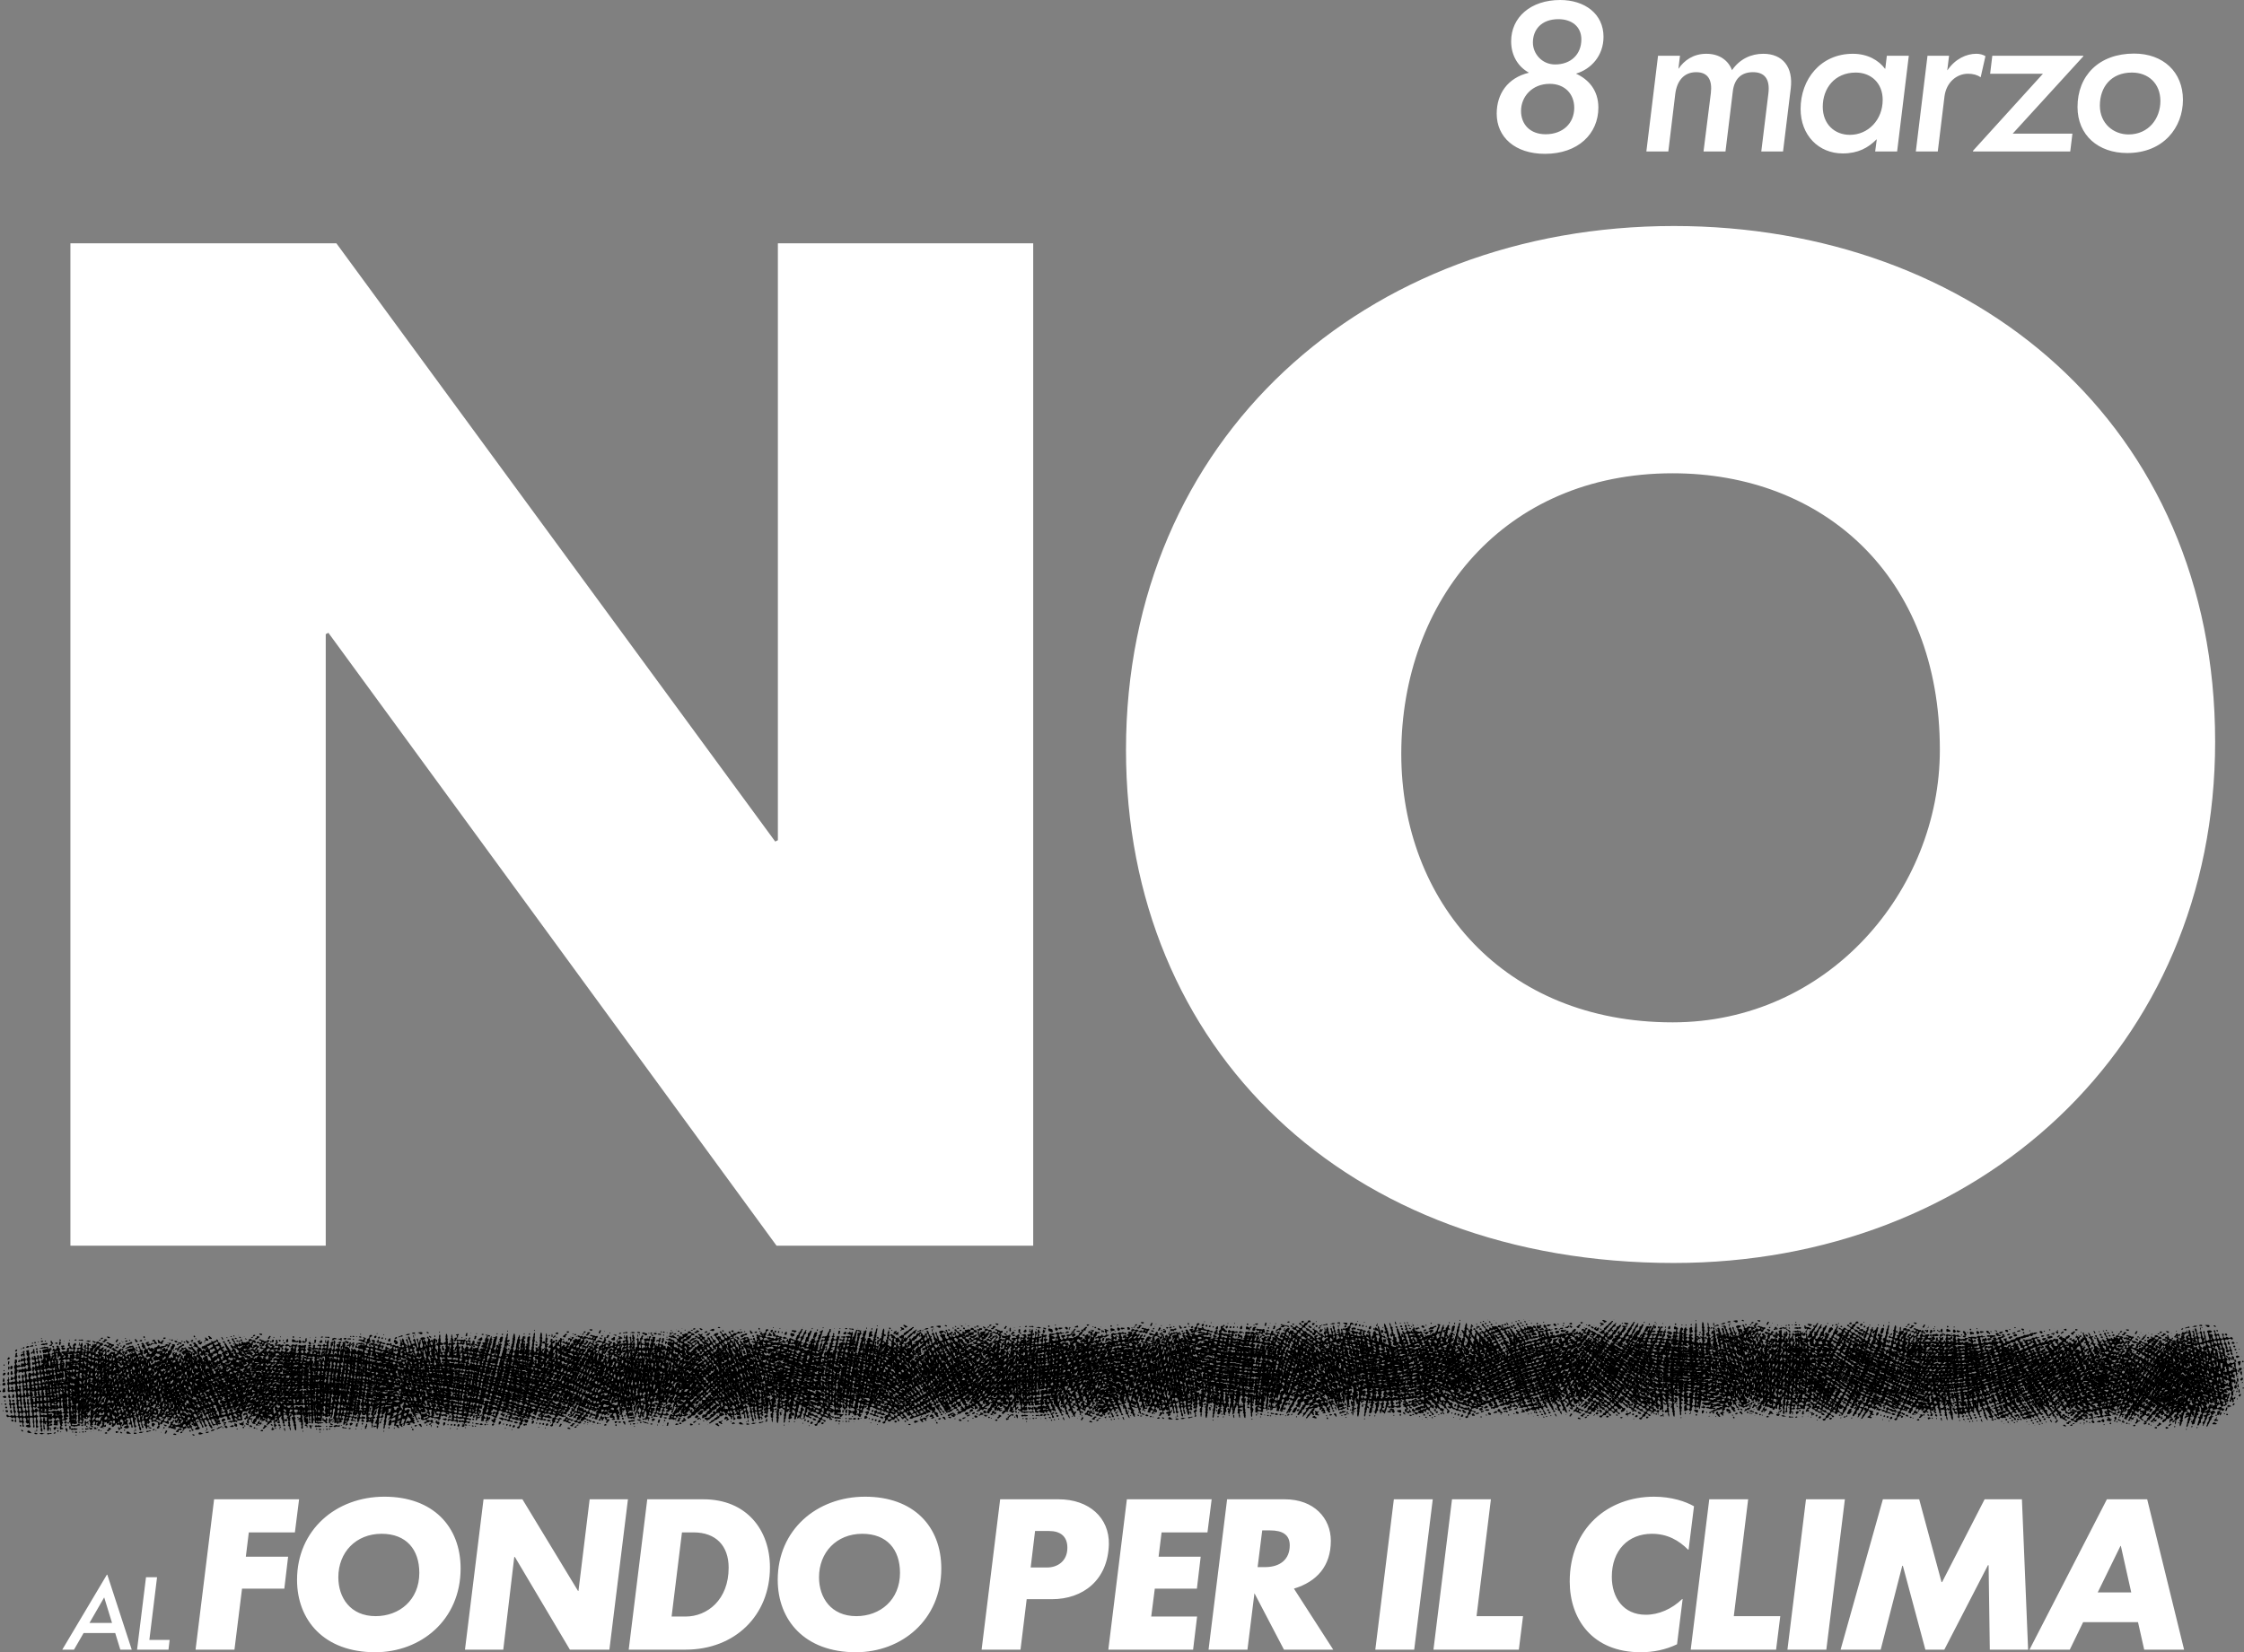 <svg width="438.73" height="323.13" fill="none" version="1.1" viewBox="0 0 438.73 323.13" xmlns="http://www.w3.org/2000/svg" xmlns:xlink="http://www.w3.org/1999/xlink">
	<rect x="0" y="0" width="438.73" height="323.13" fill="#808080" stroke="none"/>
	<g fill="#fff">
		<path d="m13.766 243.62v-196.04h52l85.8 117 0.52-0.26v-116.74h49.92v196.04h-50.18l-87.62-119.86-0.52 0.26v119.6zm313.5 3.38c-63.96 0-107.12-41.86-107.12-100.36 0-60.84 46.8-102.44 107.12-102.44 58.5 0 105.82 38.74 105.82 100.88 0 59.8-46.28 101.92-105.82 101.92zm-0.26-47.06c30.42 0 52.26-25.74 52.26-53.3 0-34.06-22.88-54.08-52.26-54.08-33.02 0-53.04 24.96-53.04 54.86 0 28.86 20.02 52.52 53.04 52.52z"/>
		<path d="m12.176 322.62 8.715-14.65h0.094l4.771 14.65h-2.235l-0.996-3.249h-6.179l-1.878 3.249zm5.315-5.221h4.414l-1.521-4.959h-0.037zm9.308 5.221 1.747-14.162h2.16l-1.503 12.265h3.963l-0.225 1.897zm15.062-29.406h16.614l-0.819 6.474h-9.009l-0.585 4.758h8.268l-0.741 6.24h-8.268l-1.482 11.934h-7.605zm31.502 29.913c-10.023 0-15.288-6.279-15.288-14.157 0-9.75 7.605-16.263 17.082-16.263s14.898 5.811 14.898 14.04c0 10.101-7.8 16.38-16.692 16.38zm0.078-7.059c4.641 0 8.541-3.159 8.541-8.463 0-4.602-2.574-7.644-7.371-7.644-5.07 0-8.463 3.666-8.463 8.502 0 3.978 2.34 7.605 7.293 7.605zm17.467 6.552 3.627-29.406h7.605l10.881 17.94 0.078-0.039 2.184-17.901h7.488l-3.627 29.406h-7.722l-10.764-18.135-0.117 0.039-2.145 18.096zm35.639-29.406h10.959c8.541 0 13.026 6.084 13.026 13.299 0 9.438-6.864 16.107-16.497 16.107h-11.115zm4.758 22.932h2.73c4.251 0 8.424-3.276 8.424-9.555 0-4.29-2.496-6.903-6.864-6.903h-2.262zm36.037 6.981c-10.023 0-15.288-6.279-15.288-14.157 0-9.75 7.605-16.263 17.082-16.263s14.898 5.811 14.898 14.04c0 10.101-7.8 16.38-16.692 16.38zm0.078-7.059c4.641 0 8.541-3.159 8.541-8.463 0-4.602-2.574-7.644-7.371-7.644-5.07 0-8.463 3.666-8.463 8.502 0 3.978 2.34 7.605 7.293 7.605zm24.495 6.552 3.627-29.406h11.427c5.967 0 9.945 3.627 9.828 8.814-0.195 6.981-5.031 10.725-11.154 10.725h-4.914l-1.209 9.867zm9.594-16.068h3.198c2.067 0 3.978-1.248 3.978-3.861 0-2.301-1.443-3.276-3.588-3.276h-2.73zm18.809-13.338h16.575l-0.819 6.474h-8.97l-0.585 4.758h8.229l-0.741 6.24h-8.229l-0.702 5.46h8.97l-0.78 6.474h-16.575zm15.969 29.406 3.627-29.406h11.271c5.733 0 9.009 3.705 9.009 8.112 0 4.953-2.73 7.995-7.215 9.36l7.683 11.934h-9.633l-5.772-11.037-1.365 11.037zm9.594-16.146h1.599c2.769-0.039 4.68-1.482 4.68-4.251 0-2.067-1.404-2.925-3.822-2.925h-1.56zm26.636-13.26h7.605l-3.627 29.406h-7.605zm7.742 29.406 3.627-29.406h7.605l-2.808 22.854h9.087l-0.819 6.552zm40.524 0.507c-9.477 0-13.884-6.513-13.884-13.845 0-10.452 7.527-16.575 16.458-16.575 3.471 0 6.201 0.936 7.839 1.872l-1.053 8.463-0.078 0.039c-1.833-1.833-4.056-3.12-7.098-3.12-4.641 0-7.839 3.237-7.839 8.424 0 4.056 2.262 7.41 6.63 7.41 2.574 0 5.109-1.131 7.137-3.081l0.078 0.039-1.092 8.814c-2.184 1.053-4.602 1.56-7.098 1.56zm9.771-0.507 3.627-29.406h7.605l-2.808 22.854h9.087l-0.819 6.552zm22.538-29.406h7.605l-3.627 29.406h-7.605zm6.767 29.406 8.268-29.406h7.098l4.368 16.185h0.117l8.307-16.185h7.293l1.209 29.406h-7.488l-0.234-16.497-0.117-0.039-8.541 16.536h-3.705l-4.407-16.419-0.117 0.039-4.212 16.38zm36.933 0 15.132-29.406h7.878l7.215 29.406h-7.8l-1.209-5.382h-10.725l-2.613 5.382zm13.338-11.193h6.552l-2.028-9.087h-0.078z"/>
		<path d="m302.06 30.086c-5.878 0-9.436-3.287-9.436-7.85 0-3.867 2.127-7 6.265-8.005v-0.039c-1.972-1.083-3.442-3.21-3.442-6.11 0-4.679 3.79-8.082 9.591-8.082 4.795 0 8.469 2.707 8.469 7.193 0 3.751-2.475 6.342-5.337 7.193v0.039c2.437 1.121 4.332 3.248 4.332 6.613 0 5.143-3.984 9.049-10.442 9.049zm1.973-17.48c3.093 0 5.143-1.972 5.143-4.911 0-2.436-1.818-3.945-4.486-3.945-3.364 0-4.989 2.088-4.989 4.563 0 2.204 1.779 4.293 4.332 4.293zm-1.857 13.651c3.403 0 5.608-2.166 5.608-5.182 0-2.707-1.857-4.679-4.796-4.679-3.48 0-5.607 2.552-5.607 5.298 0 2.668 1.818 4.563 4.795 4.563zm19.709 3.364 2.282-18.717h4.292l-0.309 2.514h0.038c1.083-1.585 2.862-2.9 5.414-2.9 2.63 0 4.332 1.353 5.028 3.21 1.508-2.204 3.751-3.21 6.11-3.21 3.828 0 5.878 2.63 5.375 6.768l-1.508 12.336h-4.254l1.392-11.369c0.348-2.862-0.812-4.138-3.016-4.138-2.359 0-3.674 1.392-3.945 3.79l-1.43 11.718h-4.293l1.431-11.408c0.309-2.552-0.542-4.099-2.862-4.099-2.436 0-3.79 1.74-4.099 4.293l-1.354 11.215zm47.017-18.717h4.293l-2.282 18.717h-4.293l0.31-2.359h-0.039c-1.663 1.663-3.635 2.746-6.613 2.746-4.679 0-8.237-3.519-8.237-8.701 0-5.839 3.945-10.789 10.21-10.789 2.861 0 5.027 1.238 6.303 2.939h0.039zm-0.812 8.624c0-3.287-2.282-5.337-5.259-5.337-4.138 0-6.459 3.094-6.459 6.69 0 3.403 2.321 5.491 5.298 5.491 3.597 0 6.42-2.939 6.42-6.845zm6.479 10.093 2.282-18.717h4.215l-0.348 2.823h0.038c1.547-2.243 3.713-3.21 5.646-3.21 0.619 0 1.277 0.155 1.779 0.464l-0.928 4.099h-0.077c-0.58-0.425-1.431-0.657-2.398-0.657-2.281 0-4.254 1.74-4.602 4.409l-1.315 10.789zm11.201 0-0.038-0.116 13.689-15.082h-10.325l0.426-3.519h17.788v0.116l-13.805 15.121h11.679l-0.426 3.48zm30.117 0.309c-5.646 0-9.706-3.481-9.706-9.011 0-6.11 4.176-10.441 11.06-10.441 5.685 0 9.552 3.596 9.552 9.049 0 5.337-3.751 10.403-10.906 10.403zm0.271-3.635c3.906 0 6.226-3.094 6.226-6.535 0-3.442-2.359-5.569-5.568-5.569-4.061 0-6.265 2.823-6.265 6.458 0 3.519 2.668 5.646 5.607 5.646z"/>
	</g>
	<use transform="matrix(-.034 .041 -.041 -.034 22.776 269.99)" xlink:href="#stroke0_149_3521"/>
	<use transform="matrix(.039 -.036 .036 .039 1.488 270.61)" xlink:href="#stroke0_149_3521"/>
	<use transform="matrix(.052 -.008 .008 .052 10.09 263.06)" xlink:href="#stroke0_149_3521"/>
	<use transform="matrix(-.027 .046 -.046 -.027 40.334 267.51)" xlink:href="#stroke0_149_3521"/>
	<use transform="matrix(-.051 .015 -.015 -.051 45.119 277.5)" xlink:href="#stroke0_149_3521"/>
	<use transform="matrix(-.016 .051 -.051 -.016 51.229 264.51)" xlink:href="#stroke0_149_3521"/>
	<use transform="matrix(.046 .025 -.025 .046 41.242 257.63)" xlink:href="#stroke0_149_3521"/>
	<use transform="matrix(.052 -.01 .01 .052 39.848 262.89)" xlink:href="#stroke0_149_3521"/>
	<use transform="matrix(-.036 -.039 .039 -.036 56.425 284.22)" xlink:href="#stroke0_149_3521"/>
	<use transform="matrix(.04 -.035 .035 .04 49.417 269.69)" xlink:href="#stroke0_149_3521"/>
	<use transform="matrix(-.043 .031 -.031 -.043 82.566 272.5)" xlink:href="#stroke0_149_3521"/>
	<use transform="matrix(-.026 -.046 .046 -.026 71.372 283.45)" xlink:href="#stroke0_149_3521"/>
	<use transform="matrix(.023 -.048 .048 .023 68.116 274.61)" xlink:href="#stroke0_149_3521"/>
	<use transform="matrix(.031 .043 -.043 .031 89.216 256.6)" xlink:href="#stroke0_149_3521"/>
	<use transform="matrix(.045 -.028 .028 .045 79.737 266.86)" xlink:href="#stroke0_149_3521"/>
	<use transform="matrix(.025 .047 -.047 .025 103.05 256.84)" xlink:href="#stroke0_149_3521"/>
	<use transform="matrix(.028 .045 -.045 .028 108.03 256.48)" xlink:href="#stroke0_149_3521"/>
	<use transform="matrix(-.052 .01 -.01 -.052 122.37 277.39)" xlink:href="#stroke0_149_3521"/>
	<use transform="matrix(.05 -.017 .017 .05 104.82 263.53)" xlink:href="#stroke0_149_3521"/>
	<use transform="matrix(.033 -.041 .041 .033 109.44 271.09)" xlink:href="#stroke0_149_3521"/>
	<use transform="matrix(-.046 .027 -.027 -.046 142.24 272.95)" xlink:href="#stroke0_149_3521"/>
	<use transform="matrix(.053 .002 -.002 .053 125.76 259.32)" xlink:href="#stroke0_149_3521"/>
	<use transform="matrix(.008 -.052 .052 .008 129.93 277.3)" xlink:href="#stroke0_149_3521"/>
	<use transform="matrix(-.028 .045 -.045 -.028 160.34 266.16)" xlink:href="#stroke0_149_3521"/>
	<use transform="matrix(-.028 -.045 .045 -.028 149.78 282.42)" xlink:href="#stroke0_149_3521"/>
	<use transform="matrix(.016 .051 -.051 .016 165.32 256.93)" xlink:href="#stroke0_149_3521"/>
	<use transform="matrix(.042 -.033 .033 .042 151.42 267.34)" xlink:href="#stroke0_149_3521"/>
	<use transform="matrix(.023 .048 -.048 .023 175.45 255.97)" xlink:href="#stroke0_149_3521"/>
	<use transform="matrix(-.005 .053 -.053 -.005 187.51 260.1)" xlink:href="#stroke0_149_3521"/>
	<use transform="matrix(.02 -.049 .049 .02 170.38 274.07)" xlink:href="#stroke0_149_3521"/>
	<use transform="matrix(.052 .01 -.01 .052 181.38 257.3)" xlink:href="#stroke0_149_3521"/>
	<use transform="matrix(.052 -.009 .009 .052 183.8 260.7)" xlink:href="#stroke0_149_3521"/>
	<use transform="matrix(.039 -.036 .036 .039 187.3 267.96)" xlink:href="#stroke0_149_3521"/>
	<use transform="matrix(-.045 -.029 .029 -.045 209.89 281.81)" xlink:href="#stroke0_149_3521"/>
	<use transform="matrix(-.052 .011 -.011 -.052 224.39 275.88)" xlink:href="#stroke0_149_3521"/>
	<use transform="matrix(-.044 -.03 .03 -.044 221.46 281.77)" xlink:href="#stroke0_149_3521"/>
	<use transform="matrix(.05 -.018 .018 .05 212.62 262.34)" xlink:href="#stroke0_149_3521"/>
	<use transform="matrix(-.028 .045 -.045 -.028 244.26 265.19)" xlink:href="#stroke0_149_3521"/>
	<use transform="matrix(-.027 -.046 .046 -.027 233.49 281.38)" xlink:href="#stroke0_149_3521"/>
	<use transform="matrix(-.034 -.041 .041 -.034 241.76 281.72)" xlink:href="#stroke0_149_3521"/>
	<use transform="matrix(.046 -.026 .026 .046 235.76 264.33)" xlink:href="#stroke0_149_3521"/>
	<use transform="matrix(-.007 -.053 .053 -.007 246.56 278.82)" xlink:href="#stroke0_149_3521"/>
	<use transform="matrix(.028 -.045 .045 .028 247.6 271.08)" xlink:href="#stroke0_149_3521"/>
	<use transform="matrix(-.026 -.046 .046 -.026 263.1 281.04)" xlink:href="#stroke0_149_3521"/>
	<use transform="matrix(.041 .033 -.033 .041 271.38 254.28)" xlink:href="#stroke0_149_3521"/>
	<use transform="matrix(-.05 -.016 .016 -.05 285.13 280)" xlink:href="#stroke0_149_3521"/>
	<use transform="matrix(.023 .048 -.048 .023 289.38 254.9)" xlink:href="#stroke0_149_3521"/>
	<use transform="matrix(.05 .018 -.018 .05 284.96 255.46)" xlink:href="#stroke0_149_3521"/>
	<use transform="matrix(.048 .022 -.022 .048 292.19 254.92)" xlink:href="#stroke0_149_3521"/>
	<use transform="matrix(-.046 -.027 .027 -.046 306.28 281)" xlink:href="#stroke0_149_3521"/>
	<use transform="matrix(-.052 .008 -.008 -.052 319.87 275.88)" xlink:href="#stroke0_149_3521"/>
	<use transform="matrix(.002 .053 -.053 .002 324.17 257.73)" xlink:href="#stroke0_149_3521"/>
	<use transform="matrix(.012 .052 -.052 .012 328.19 256.23)" xlink:href="#stroke0_149_3521"/>
	<use transform="matrix(-.034 -.04 .04 -.034 325.74 281.41)" xlink:href="#stroke0_149_3521"/>
	<use transform="matrix(.032 .042 -.042 .032 334.71 254.27)" xlink:href="#stroke0_149_3521"/>
	<use transform="matrix(.02 -.049 .049 .02 326.19 273.04)" xlink:href="#stroke0_149_3521"/>
	<use transform="matrix(.051 -.014 .014 .051 332.97 261.12)" xlink:href="#stroke0_149_3521"/>
	<use transform="matrix(-.039 .036 -.036 -.039 364.49 268.6)" xlink:href="#stroke0_149_3521"/>
	<use transform="matrix(.012 .052 -.052 .012 364.05 256.46)" xlink:href="#stroke0_149_3521"/>
	<use transform="matrix(-.011 -.052 .052 -.011 355.3 279.58)" xlink:href="#stroke0_149_3521"/>
	<use transform="matrix(.023 .048 -.048 .023 373.27 255.33)" xlink:href="#stroke0_149_3521"/>
	<use transform="matrix(.052 -.011 .011 .052 363.32 260.93)" xlink:href="#stroke0_149_3521"/>
	<use transform="matrix(-.037 -.038 .038 -.037 380.46 282.19)" xlink:href="#stroke0_149_3521"/>
	<use transform="matrix(-.043 -.03 .03 -.043 389.17 282.14)" xlink:href="#stroke0_149_3521"/>
	<use transform="matrix(-.05 -.017 .017 -.05 398.93 281.07)" xlink:href="#stroke0_149_3521"/>
	<use transform="matrix(-.048 -.022 .022 -.048 403.5 281.89)" xlink:href="#stroke0_149_3521"/>
	<use transform="matrix(-.053 .003 -.003 -.053 414.97 278.36)" xlink:href="#stroke0_149_3521"/>
	<use transform="matrix(.045 .028 -.028 .045 407.5 256.24)" xlink:href="#stroke0_149_3521"/>
	<use transform="matrix(.051 -.013 .013 .051 405.03 262.7)" xlink:href="#stroke0_149_3521"/>
	<use transform="matrix(.053 -.003 .003 .053 412.47 260.92)" xlink:href="#stroke0_149_3521"/>
	<use transform="matrix(-.02 -.049 .049 -.02 423.36 282.59)" xlink:href="#stroke0_149_3521"/>
	<use transform="matrix(.027 -.046 .046 .027 416.37 272.01)" xlink:href="#stroke0_149_3521"/>
	<defs>
		<g id="stroke0_149_3521" data-figma-scatter="f0.31_w0_aj180_sj0_r0_s0_sw19.336" data-figma-scatter-ref="stroke0_149_3521_ref">
			<path d="m204.92 364.06c0.273 0 0.496 0.211 0.496 0.469s-0.093 0.469-0.207 0.469c-0.114-1e-3 -0.336-0.211-0.495-0.469s-0.066-0.468 0.206-0.469zm-18.692-8.062c0-3.275 0-3.276 2.457-2.965 8.325 1.053 10.425 5.32 3.042 6.181-5.613 0.655-5.499 0.721-5.499-3.216zm-38.218-4.523c4.485-1.009 5.657-0.594 6.216 2.2 0.571 2.861-1.115 3.489-5.748 2.14-4.089-1.19-4.334-3.471-0.468-4.34zm70.668 0.429c1.896-0.707 4.062 0.862 3.438 2.49-0.366 0.956-2.494 1.814-3.615 1.458-1.757-0.559-1.636-3.271 0.177-3.948zm-15.341-8.232c3.732-1.883 3.659-1.868 4.578-0.947 1.018 1.019 0.426 2.453-1.254 3.04-0.808 0.282-2.332 1.455-3.388 2.607-2.684 2.928-5.813 2.668-5.813-0.482 0-1.187 1.106-2.578 2.049-2.579 0.318 0 2.041-0.738 3.828-1.639zm-41.562-7.004c1.572-1.622 7.21 0.407 8.575 3.085 1.423 2.794 1.239 3.034-3.193 4.154-1.24 0.314-2.65 1.172-3.746 2.28-3.135 3.172-8.071 3.076-8.071-0.156 0-1.917 1.024-3.063 2.737-3.063 2.281 0 3.347-1.179 3.347-3.699 0-1.231 0.157-2.402 0.351-2.601zm-30.602 5.597c0.408-1.064 2.48-0.854 3.313 0.336 0.985 1.408 0.041 2.439-1.809 1.974-1.383-0.348-1.932-1.192-1.504-2.31zm102.67-2.541c1.198-0.699 3.194-0.608 3.843 0.174 0.974 1.177 0.388 2.352-1.251 2.511-2.736 0.266-4.506-1.569-2.592-2.685zm-111.03-2.548c1.648-1.651 5.131-0.643 5.629 1.628 0.412 1.88-0.57 2.757-3.087 2.757-2.562 0-4.163-2.762-2.542-4.385zm94.372-6.492c0.834-1.174 1.171-1.319 2.438-1.046 3.601 0.773 4.233 2.464 1.354 3.62-0.965 0.387-2.45 1.57-3.298 2.629-2.655 3.311-6 2.422-5.622-1.495 0.131-1.356 0.341-1.544 2.152-1.924 1.393-0.293 2.304-0.84 2.976-1.784zm-111.49 5.252c0.669 1e-3 0.969 0.301 0.969 0.972 0 1.201-1.549 1.065-1.784-0.156-0.108-0.563 0.145-0.816 0.815-0.816zm134.87-6.733c1.852-1.299 9.283 0.084 9.961 1.854 1.229 3.206-1.681 5.593-6.676 5.476-3.928-0.092-6.242-5.256-3.285-7.33zm-183.8-266.8c0.375-0.978 2.343-0.838 3.313 0.236 0.463 0.512 1.773 1.059 2.968 1.238 2.156 0.323 3.159 1.062 5.054 3.721 0.982 1.378 0.983 1.379 3.744 0.737 5.012-1.164 5.52-1.057 5.828 1.222 0.335 2.478 1.496 3.788 3.666 4.139 3.222 0.521 3.706 0.922 4.058 3.354 0.425 2.939 0.722 3.246 3.487 3.613 2.011 0.267 2.433 0.515 3.1 1.817 1.296 2.534 3.079 2.897 6.257 1.274 3.106-1.587 3.447-1.381 3.08 1.864-0.543 4.811 1.111 5.802 6.281 3.761 3.621-1.429 4.048-1.31 4.333 1.225 0.572 5.083 11.218 11.276 16.92 9.843 1.194-0.3 1.211-0.268 1.211 2.303 0 3.653 1.302 8.572 2.429 9.177 0.844 0.451 6.878-0.14 7.903-0.774 0.727-0.45 1.111 1.014 0.987 3.773-0.209 4.629-0.446 5.282-2.125 5.836-0.828 0.274-2.602 1.323-3.94 2.331-1.34 1.007-3.491 2.183-4.781 2.612-2.874 0.956-3.75 2.124-3.75 5.005 0 4.279 1.146 5.343 5.534 5.135 2.68-0.127 3.827 0.441 3.827 1.895 0 5.233 6.836 5.454 8.669 0.28 1.157-3.269 1.353-3.474 3.836-4.031 4.343-0.973 4.344 4.528 1e-3 6.601-2.948 1.407-3.615 2.426-3.615 5.526 0 5.073 8.602 3.871 9.154-1.277 0.296-2.773 0.464-3.149 1.717-3.838 2.635-1.448 3.582-2.434 4.709-4.9 1.062-2.323 1.377-2.597 5.188-4.533 4.537-2.305 5.091-2.796 5.864-5.209 0.317-0.989 1.311-2.31 2.397-3.183 1.422-1.146 1.926-1.935 2.157-3.381 0.213-1.334 0.659-2.108 1.523-2.643 0.672-0.416 1.81-1.299 2.528-1.961 0.72-0.662 2.825-1.941 4.68-2.844 3.277-1.593 3.398-1.714 4.225-4.21 0.972-2.939 1.334-3.27 3.595-3.289 3.609-0.03 3.728-0.157 4.869-5.245 0.185-0.828 0.927-1.623 2.159-2.316 1.411-0.795 1.992-1.485 2.342-2.787 0.657-2.444 1.44-2.937 4.24-2.667 4.458 0.429 6.055 5.719 2.421 8.018-1.024 0.648-2.269 1.738-2.767 2.422-0.703 0.967-1.623 1.394-4.132 1.921-3.807 0.799-3.566 0.617-4.452 3.384-0.593 1.852-1.048 2.379-2.933 3.397-2.572 1.389-5.276 3.856-6.233 5.686-2.346 4.486 2.234 7.766 6.644 4.759 1.945-1.327 4.481-2.509 5.382-2.509 0.876 0 0.112 5.482-1.02 7.317-1.543 2.5 0.073 3.5 2.53 1.564 0.672-0.529 2.333-1.339 3.691-1.8 4.894-1.662 3.744-6.889-1.626-7.391-4.604-0.43-4.579-6.242 0.027-6.259 3.545-0.014 3.834-0.264 3.834-3.329 0-2.219 0.191-2.919 0.975-3.579 0.536-0.451 1.852-1.701 2.924-2.778 3.905-3.92 11.072-4.861 11.084-1.455 0.01 2.871 0.833 4.167 3.135 4.933 1.906 0.634 1.99 0.748 2.504 3.368 0.743 3.78 0.834 3.862 5.197 4.708 4.358 0.844 3.787 0.152 4.953 5.99 0.739 3.701 6.274 3.884 9.415 0.311 1.023-1.165 2.708-2.733 3.745-3.485 3.733-2.709 2.905-6.845-1.744-8.712-3.315-1.33-3.413-1.478-3.251-4.92 0.206-4.377 7.212-4.777 8.169-0.465 1.287 5.805 9.522 7.555 9.522 2.024 0-2.913-1.982-4.303-6.739-4.729-3.157-0.282-5.629-4.752-3.693-6.672 2.359-2.337 10.901-1.197 10.901 1.455 0 5.023 5.932 6.937 7.779 2.51 1.238-2.969-0.671-5.043-5.264-5.72-1.145-0.169-2.074-0.465-2.065-0.658 0.01-0.194 0.017-1.723 0.017-3.398 0-3.047 0-3.047 4.119-3.047 5.036 0 5.242-0.172 5.242-4.373 0-3.248 0-3.248 2.358-2.935 3.52 0.467 4.383 1.043 5.748 3.831 2.453 5.008 8.741 2.808 8.741-3.059 0-1.064-0.316-1.574-1.288-2.077-3.425-1.774-3.374-3.204 0.142-3.936 1.454-0.302 2.008-0.733 2.744-2.132 1.007-1.916 2.665-2.656 3.813-1.702 1.554 1.292 0.644 2.622-2.719 3.972-1.969 0.79-2.374 2.349-0.973 3.752 0.972 0.973 3.84 0.622 6.037-0.737 4.078-2.525 6.328 0.331 3.072 3.897-0.996 1.09-2.145 2.64-2.555 3.445-0.586 1.149-1.227 1.584-2.988 2.027-2.848 0.717-3.787 1.581-4.41 4.058-0.6 2.386-1.773 3.535-4.747 4.644-4.816 1.798-6.555 6.262-3.594 9.228 2.768 2.773 9.284 0.519 11.705-4.05 0.788-1.488 1.774-2.554 2.895-3.13 2.09-1.074 3.099-2.454 3.466-4.739 0.374-2.329 1.144-2.885 3.545-2.562 2.366 0.318 3.237 1.3 2.711 3.055-0.724 2.408-0.992 2.734-3.093 3.756-1.232 0.6-2.444 1.631-2.907 2.475-1.588 2.893-2.411 3.618-4.658 4.098-1.432 0.306-2.467 0.85-2.921 1.536-0.386 0.585-1.379 1.876-2.206 2.869-3.055 3.667-2.685 6.444 0.86 6.444 2.916 0 6.936-2.701 7.879-5.293 1.229-3.379 1.629-3.833 3.872-4.391 2.936-0.731 2.894-0.691 4.021-3.786 1.655-4.548 7.532-9.365 9.886-8.104 3.201 1.716-1.29 9.284-6.547 11.033-2.641 0.879-3.19 1.634-3.579 4.918-0.289 2.448-0.33 2.484-3.512 3.021-2.7 0.456-6.776 5.609-8.175 10.336-0.383 1.296-0.632 1.432-3.188 1.752-2.257 0.282-3.079 0.643-4.434 1.94-0.915 0.876-2.665 2.027-3.889 2.558-2.415 1.048-2.871 1.784-3.41 5.512-0.43 2.97-0.783 3.36-3.399 3.753-2.192 0.329-3.175 1.086-5.564 4.287-0.564 0.756-1.72 1.574-2.568 1.818-2.511 0.722-3.35 4.208-1.747 7.269 1.449 2.767 11.659 3.119 11.66 0.401 0-0.225 0.622-0.778 1.384-1.229 2.358-1.395 2.738-3.566 1.791-10.249-0.114-0.799 0.074-0.904 1.27-0.709 6.98 1.138 8.187 0.422 12.168-7.225 2.23-4.284 2.424-4.509 4.121-4.789 0.979-0.162 2.454-0.788 3.277-1.39 0.822-0.603 2.532-1.682 3.8-2.397 4.347-2.454 5.626-5.081 3.975-8.169-0.738-1.381-0.374-1.468 2.745-0.659 1.545 0.402 3.593 0.73 4.55 0.73 1.739 0 1.739 0 1.41 1.758-0.697 3.725-1.403 4.668-4.773 6.383-3.65 1.857-7.648 5.681-9.467 9.055-1.06 1.965-1.731 2.525-5.237 4.365-5.979 3.139-7.443 4.559-7.443 7.223 0 3.603 4.987 4.985 7.414 2.056 0.685-0.827 1.975-2.202 2.867-3.057 0.893-0.855 2.052-2.446 2.575-3.536 0.734-1.53 1.493-2.25 3.334-3.154 3.603-1.772 5.506-3.42 8.41-7.283 3.405-4.533 5.534-5.593 7.425-3.699 2.023 2.027 0.724 4.058-3.944 6.165-3.463 1.564-5.296 3.426-7.196 7.317-1.159 2.372-1.624 2.843-3.736 3.779-1.453 0.644-2.945 1.767-3.75 2.825-0.739 0.97-2.245 2.146-3.364 2.626-3.451 1.482-3.265 5.331 0.437 9.038 3.463 3.469 5.598 3.009 9.921-2.141 4.9-5.838 9.379-10.059 11.343-10.693 2.471-0.796 2.813-1.189 3.171-3.636 0.563-3.841 0.878-4.298 2.959-4.298 2.783 0 4.216 0.73 4.968 2.532 0.367 0.88 1.308 2.103 2.092 2.717 1.77 1.388 3.332 9.551 1.987 10.385-1.413 0.875-8.068-1.738-8.068-3.167 0-2.926-3.422-3.312-5.11-0.578-1.588 2.575-1.332 3.499 1.015 3.669 1.957 0.142 1.987 0.171 1.882 1.785-0.059 0.903-0.197 3.117-0.309 4.921-0.111 1.804-0.222 3.438-0.245 3.633-0.023 0.194-1.242 0.352-2.709 0.352-6.225 0-10.982 9.672-6.581 13.382 3.611 3.043 10.217-1.281 11.371-7.445 0.436-2.327 1.315-3.125 3.444-3.125 3.55 0 6.707-2.19 7.772-5.391 1.209-3.636 1.459-3.983 2.866-3.983 4.517 0 4.164 5.167-0.494 7.231-6.134 2.717-8.041 10.527-2.764 11.319 4.079 0.613 2.806 5.996-1.919 8.117-6.154 2.763-8.427 10.279-4.557 15.066 2.463 3.046 9.195-0.665 11.369-6.268 1.581-4.077 6.029-4.131 6.029-0.073 0 3.026-0.661 3.913-3.161 4.245-9 1.196-10.062 11.906-1.182 11.921 1.505 3e-3 1.505 3e-3 1.223 3.671-0.455 5.914 0.933 8.707 5.285 10.635 2.515 1.113 2.515 1.113 2.515 3.498 0 4.707-1.301 6.174-5.579 6.293-1.875 0.052-1.775 0.493-1.209-5.345 0.429-4.433-3.016-8.407-7.312-8.433-1.085-6e-3 -1.683-0.898-2.04-3.051-0.727-4.379-1.648-5.39-4.913-5.39-3.777 0-5.436 1.739-7.56 7.924-1.076 3.132-2.254 4.46-5.318 6.002-3.33 1.675-4.321 2.75-5.14 5.572-0.844 2.904-0.986 3.022-4.132 3.41-3.294 0.405-3.924 1.533-3.329 5.97 0.697 5.195 6.633 4.979 8.585-0.312 0.867-2.353 2.2-3.237 4.895-3.248 3.139-0.012 1.588 5.406-1.967 6.876-2.574 1.064-3.272 1.892-4.107 4.871-0.937 3.344-2.036 4.398-5.303 5.083-3.225 0.677-3.661 1.062-4.037 3.571-0.419 2.797-6.061 6.436-7.458 4.809-1.297-1.513 1.736-8.161 3.948-8.652 6.696-1.49 7.145-8.199 0.601-8.977-5.169-0.615-5.417-0.861-5.145-5.095 0.277-4.329 0.563-4.639 4.613-4.979 4.086-0.343 4.329-0.541 5.541-4.538 0.977-3.223 0.978-3.223 3.519-3.963 3.571-1.04 6.269-4.624 6.371-8.465 0.08-3.003 0.439-3.286 3.996-3.14 5.797 0.237 10.72-6.414 8.673-11.718-2.56-6.634-13.568-0.981-13.623 6.996-0.011 1.698-0.86 2.402-4.11 3.412-3.225 1.002-5.594 3.367-6.483 6.476-0.964 3.367-1.157 3.591-3.706 4.306-2.831 0.794-4.668 2.951-5.361 6.292-0.539 2.602-0.54 2.602-3.113 3.352-2.959 0.861-5.447 2.849-6.737 5.383-0.717 1.407-1.354 1.912-3.173 2.517-3.058 1.018-4.724 2.891-5.956 6.699-1.107 3.423-0.553 2.921-7.318 6.625-5.366 2.939-7.874 6.189-7.874 10.206 0 2.91 0.029 2.933 3.963 3.301 3.616 0.339 4.374 0.796 4.924 2.976 1.687 6.683 2.811 8.298 6.102 8.769 2.561 0.368 2.561 0.368 2.706 2.916 0.211 3.729-0.095 4.439-2.358 5.453-1.099 0.493-2.773 1.591-3.719 2.442-0.945 0.85-3.683 2.549-6.083 3.773-4.797 2.448-5.609 3.437-6.425 7.813-0.508 2.723-1.12 3.236-5.407 4.541-4.195 1.277-5.403 2.456-5.403 5.273 0 2.399-0.036 2.415-3.747 1.618-2.605-0.56-4.551-0.286-4.671 0.638l-0.012 0.184c-0.113 0.975-1.94 2.85-3.153 3.2-2.373 0.684-1.137-3.282 1.509-4.846 1.141-0.674 1.65-1.314 1.65-2.073 0-1.726 0.97-2.575 3.7-3.239 6.475-1.577 6.428-7.035-0.082-9.482-5.191-1.951-4.852-1.645-6.013-5.426-1.706-5.555-10.24-3.388-10.24 2.599 0 3.937 0.024 3.958 4.422 3.958 4.193 0 4.558 0.19 6.05 3.141 1.526 3.018 1.096 4.193-1.673 4.561-1.845 0.245-2.86 0.712-4.213 1.936-3.321 3.005-4.631 1.995-4.804-3.706-0.16-5.289-0.992-6.089-4.463-4.291-0.747 0.386-2.645 1.004-4.218 1.372-3.996 0.934-4.873 1.651-6.167 5.052-0.982 2.579-1.386 3.088-3.208 4.041-1.146 0.599-2.611 1.587-3.255 2.194-0.643 0.607-2.388 1.557-3.876 2.112-2.978 1.111-3.85 2.101-4.332 4.916-0.645 3.768-4.579 6.772-8.931 6.823-3.925 0.045-5.496 0.843-5.948 3.02-0.717 3.46-1.259 4.099-4.009 4.719-1.52 0.342-2.718 0.91-3.005 1.425-1.747 3.125-4.417 3.821-6.835 1.783-2.023-1.705-1.991-3.829 0.086-5.655 0.839-0.739 1.994-2.002 2.566-2.807 0.888-1.249 1.438-1.513 3.739-1.799 5.478-0.68 5.958-1.16 6.622-6.62 0.531-4.36 0.339-4.711-2.416-4.427-2.997 0.309-4.841-1.605-3.394-3.521 0.378-0.501 0.694-1.581 0.702-2.402 0.025-2.492-1.762-2.523-5.133-0.089-4.263 3.08-7.488 2.038-7.488-2.419 0-3.729 0.157-3.647-4.177-2.176-6.448 2.188-7.233 8.169-1.23 9.375 2.604 0.522 2.778 0.645 3.373 2.377 0.884 2.571 1.314 2.952 3.746 3.317 5.274 0.792 6.262 5.595 1.172 5.698-1.632 0.033-3.46 0.325-4.064 0.649-1.852 0.993-3.105 0.152-1.511-1.016 1.279-0.937 1.666-2.611 1.002-4.342-0.433-1.131-3.146-0.914-5.772 0.461-4.815 2.522-6.49 1.37-5.427-3.73 0.368-1.76 0.341-1.816-0.737-1.547-7.358 1.834-7.534 1.861-7.94 1.206-0.652-1.051 0.02-4.19 1.562-7.292 1.436-2.89 2.124-3.412 4.504-3.426 3.545-0.02 6.325-1.836 7.011-4.579 1.799-7.2 0.987-8.063-5.353-5.687-3.134 1.174-3.895 2.25-4.885 6.901-0.88 4.136-3.43 5.564-8.887 4.977-4.303-0.464-5.148 0.13-5.148 3.618 0 2.27-0.242 3.285-1.095 4.582-0.602 0.916-1.43 2.216-1.839 2.888-0.546 0.897-1.257 1.293-2.667 1.482-2.567 0.345-3.29 1.042-3.29 3.174 0 3.748-1.093 4.113-5.452 1.822-5.486-2.884-6.424-5.411-2.684-7.231 2.778-1.352 3.305-1.918 3.619-3.882 0.41-2.57 3.989-5.954 7.091-6.703 3.066-0.741 3.325-0.988 3.995-3.787 0.312-1.304 1.135-3.034 1.828-3.843 0.693-0.81 1.531-2.15 1.862-2.977 0.512-1.28 0.996-1.612 3.245-2.225 4.457-1.217 5.796-2.116 7.087-4.757 1.775-3.631 4.525-6.46 8.191-8.425 4.337-2.326 4.701-2.68 5.412-5.26 0.334-1.212 1.306-3.229 2.16-4.482 0.855-1.254 1.554-2.433 1.554-2.62 0-5.219 12.426-1.063 13.594 4.546 1.27 6.104 8.592 4.677 10.759-2.096 0.312-0.973 1.427-2.93 2.48-4.348 1.052-1.418 1.978-2.67 2.057-2.782 0.08-0.112 1.406-0.353 2.948-0.535 4.697-0.555 7.434-4.327 6.222-8.578-0.994-3.49-7.303-1.801-8.832 2.364-1.983 5.403-1.922 5.312-3.581 5.319-1.801 9e-3 -2.224 0.259-3.293 1.943-1.472 2.319-7.942 3.474-9.138 1.63-0.19-0.293-0.556-2.642-0.814-5.22-0.824-8.252-9.468-6.443-12.584 2.634-1.898 5.529-11.414 9.776-12.934 5.773-0.798-2.101-0.558-5.122 0.48-6.064 0.97-0.879 1.261-2.109 0.499-2.109-0.24 1e-3 -0.88 0.626-1.423 1.389-0.676 0.952-1.801 1.645-3.578 2.206-7.076 2.234-7.038 8.098 0.056 8.707 3.007 0.258 1.699 4.871-2.077 7.321-3.619 2.349-5.352 1.687-5.389-2.057-0.031-3.188-0.892-3.59-4.083-1.908-5.555 2.929-6.742 6.428-2.856 8.422 3.398 1.744 3.311 7.794-0.114 7.794-0.62 0-1.847 0.633-2.726 1.406-1.996 1.755-3.663 1.813-4.951 0.171-1.301-1.655-1.225-2.046 0.4-2.046 2.446 0 3.451-1.733 2.113-3.645-1.454-2.079-3.952-0.791-3.952 2.038 0 1.607 0 1.607-2.282 1.607-3.893 0-5.126-3.939-2.031-6.487 1.721-1.417 2.192-5.013 0.808-6.164-1.068-0.887-3.82-0.18-4.795 1.232-1.766 2.559-2.407 2.983-4.519 2.983-2.373 0-2.624-0.363-2.624-3.776 0-2.058 0.139-2.366 1.36-2.999 0.748-0.387 1.748-1.48 2.223-2.428 0.76-1.52 1.293-1.876 4.505-2.995 4.445-1.55 4.15-1.246 4.632-4.78 0.306-2.232 0.712-3.247 1.739-4.336 0.737-0.781 1.575-1.878 1.862-2.439s1.663-1.543 3.059-2.183c6.542-3 6.039-9.088-0.713-8.625-3.692 0.254-3.692 0.254-3.692-3.248 0-7.744-6.994-7.763-8.445-0.023-0.529 2.818-4.146 6.524-7.656 7.843-2.221 0.834-3.07 2.226-3.079 5.049-7e-3 2.082-1.533 4.315-2.947 4.315-0.867 0-2.392 1.773-3.125 3.63-0.466 1.184-1.01 1.63-2.452 2.019-3.318 0.895-3.839 0.581-4.229-2.554-0.4-3.222-0.315-3.101-2.848-4.036-2.405-0.887-3.157-4.6-1.276-6.305 1.413-1.281 1.279-3.066-0.23-3.066-0.853 0-1.45 0.448-2.127 1.598-0.578 0.981-1.636 1.877-2.738 2.318-5.186 2.079-5.918 8.598-0.938 8.351 3.062-0.152 3.713 0.496 3.713 3.7 0 1.369 0.014 1.376 2.808 1.376 1.909 0 2.823 0.188 2.856 0.586 0.18 2.224-0.253 4.004-1.226 5.039-0.606 0.645-1.515 2.143-2.022 3.331-1.453 3.407-4.409 3.573-7.798 0.441-1.03-0.952-2.443-2.084-3.141-2.516-0.833-0.515-1.452-1.471-1.802-2.778-0.723-2.707-1.196-3.165-3.272-3.165-4.59 0-4.414 5.335 0.215 6.503 2.228 0.562 2.582 0.893 3.318 3.106 0.327 0.982 1.082 1.701 2.505 2.385 1.511 0.726 2.356 1.571 3.276 3.273 0.853 1.58 1.86 2.637 3.231 3.394 2.095 1.156 3.157 2.547 2.752 3.604-0.351 0.915-1.833 0.379-3.938-1.426-1.004-0.86-2.439-1.713-3.188-1.894-2.385-0.575-3.796-1.522-4.8-3.226-0.83-1.409-1.229-1.657-2.661-1.657-2.451 0-3.414-0.695-3.739-2.701-0.467-2.883-1.075-3.873-2.831-4.608-1.697-0.711-3.009-2.833-3.009-4.871 2e-4 -0.815 1.858-2.416 3.418-2.944 0.207-0.07 0.541-1.336 0.741-2.813 0.415-3.058 0.51-3.206 2.543-3.896 0.992-0.337 1.85-1.157 2.577-2.464 0.599-1.076 2.012-2.594 3.14-3.371 1.978-1.362 3.015-3.323 3.022-5.712 0.002-0.441 0.845-1.637 1.874-2.658 1.64-1.626 1.872-2.122 1.872-3.996 0-2.029 0.091-2.178 1.755-2.874 3.442-1.44 5.742-4.579 5.727-7.818-0.012-2.542-0.437-2.82-4.026-2.639-2.818 0.143-3.17 0.161-3.307-2.121l-0.103-2.25c-0.136-2.28-0.479-2.247-3.225-1.981-3.83 0.372-3.903 0.436-4.355 3.77-0.553 4.086-0.133 4.546 3.79 4.151 3.094-0.311 4.141 3.06 2.53 8.144-0.319 1.005-5.378 0.46-6.018-0.65-1.422-2.471-2.875-3.644-3.859-3.116-1.821 0.977-1.89 4.909-0.097 5.48 2.405 0.764 3.279 3.678 1.024 3.415-1.048-0.122-1.346-0.467-1.696-1.958-0.659-2.808-5.603-2.037-7.841 1.223-0.576 0.839-1.643 2.093-2.373 2.787-1.009 0.962-1.325 1.695-1.325 3.075-1e-4 2.766-0.766 3.484-3.526 3.309-3.395-0.215-3.641-4.669-0.346-6.255 2.476-1.191 5.871-6.056 6.851-9.818 0.38-1.458 1.283-3.292 2.054-4.17 0.756-0.862 1.614-2.522 1.907-3.689 0.584-2.321 1.139-2.676 6.681-4.273 2.622-0.755 2.623-0.756 2.887-4.161 0.343-4.417 0.509-4.768 2.742-5.776 3.992-1.804 7.518-7.022 8.104-11.997 0.373-3.164 0.432-3.116-4.249-3.484-4.323-0.339-4.952-0.793-5.3-3.821-0.256-2.232-0.256-2.233-3.514-2.467-3.674-0.264-3.858-0.487-3.949-4.762-0.047-2.184-0.047-2.184 4.129-4.309 2.296-1.169 4.603-2.393 5.126-2.72 1.376-0.861 1.728-0.176 1.071 2.08-2.731 9.377-0.487 10.745 6.321 3.852 3.906-3.955 6.442-11.478 3.604-10.687-5.919 1.651-8.69-0.478-7.318-5.624 0.772-2.896-1.544-5.837-2.885-3.663-0.998 1.618-4.304 0.977-7.287-1.411-0.903-0.723-2.748-1.549-4.111-1.841-3.018-0.646-3.63-1.494-4.024-5.568-0.497-5.146-2.069-6.172-6.865-4.477-2.486 0.879-2.766 0.562-2.776-3.146-8e-3 -3.054-0.941-4.128-3.587-4.128-4.039 0-4.374-7.577-0.451-10.202 4.427-2.963 5.847-2.625 6.606 1.571 0.733 4.054 0.779 4.094 4.332 3.714 3.465-0.372 3.839-0.115 3.851 2.638 0.011 2.751 1.23 3.813 4.66 4.061 2.909 0.211 2.923 0.219 3.753 2.145 1.052 2.438 2.087 3.35 4.548 4.006 1.777 0.474 2.142 0.849 3.978 4.093 2.728 4.819 3.691 5.785 5.76 5.785 3.884 0 6.213-1.968 6.644-5.616 0.231-1.954 0.616-2.789 1.858-4.033 0.928-0.93 1.565-2.039 1.565-2.723 0-2.057 3.289-3.614 6.377-3.018 2.296 0.443 1.919 6.507-0.492 7.932-0.865 0.512-1.839 1.572-2.164 2.358-0.425 1.028-1.322 1.778-3.206 2.678-5.718 2.733-5.436 9.726 0.378 9.376 2.617-0.157 2.617-0.157 2.445 4.485-0.162 4.376-0.122 4.622 0.702 4.301 4.609-1.797 8.121-0.94 8.131 1.982 0.012 3.723 1.295 4.848 4.037 3.545 4.871-2.315 5.533-8.439 1.089-10.062-3.933-1.436-5.535-5.099-3.555-8.127 1.27-1.94 0.864-2.416-0.754-0.888-0.925 0.872-2.439 1.652-3.862 1.988-1.287 0.304-2.735 0.671-3.217 0.815-1.854 0.556-0.829-5.764 1.221-7.523 1.11-0.952 1.871-2.135 2.209-3.428 0.449-1.72 0.74-2.035 2.258-2.458 3.911-1.088 4.838-0.591 5.5 2.941 0.501 2.675 1.219 3.131 4.915 3.132 3.225 0 3.226 0 4.53 2.695 2.336 4.825 6.836 3.762 7.826-1.85 0.511-2.894 0.567-2.977 2.718-4.011 4.373-2.105 4.674-6.651 0.441-6.67-2.504-0.012-3.363 0.701-3.363 2.791 0 3.619-0.542 4.232-3.744 4.232-5.226 0-5.604-5.341-0.468-6.611 5.35-1.324 4.694-7.711-0.904-8.814-2.749-0.542-2.879-0.633-3.894-2.761-2.486-5.205-9.024-4.649-8.83 0.751 0.117 3.222-0.208 3.62-3.34 4.086-4.941 0.737-5.234-4.833-0.371-7.03 5.54-2.502 2.287-9.865-4.346-9.838-4.396 0.018-4.523-0.098-4.523-4.132 0-1.984-2.895-4.673-5.904-5.483-1.257-0.338-2.94-1.229-3.74-1.98-1.12-1.051-2.05-1.427-4.049-1.633-2.8-0.29-3.155-0.785-3.155-4.403-1e-4 -3.212-0.984-4.054-5.267-4.502-2.678-0.28-2.801-0.354-3.712-2.212-0.518-1.056-1.711-2.493-2.65-3.194-0.94-0.701-2.486-1.941-3.437-2.756-1.163-0.996-2.604-1.657-4.408-2.019-2.407-0.483-2.732-0.691-3.187-2.037-0.832-2.467-2.146-3.419-5.154-3.729-2.624-0.271-2.722-0.332-3.527-2.2-1.04-2.412-2.058-3.313-4.591-4.064-1.547-0.458-2.234-1.005-3.015-2.397-0.557-0.992-1.711-2.215-2.564-2.72-4.912-2.902-2.141-6.18 3.034-3.59 1.214 0.607 2.839 1.257 3.611 1.442 0.796 0.191 2.328 1.336 3.538 2.644 2.135 2.308 2.135 2.309 5.259 2.309 3.124 0 3.124-2e-4 3.658 2.124 0.638 2.537 1.838 3.498 4.381 3.508 2.208 0.008 2.505 0.179 3.97 2.278 0.607 0.87 1.992 1.976 3.076 2.456 1.084 0.48 2.751 1.825 3.702 2.988 1.351 1.651 2.037 2.113 3.133 2.113 1.734 0 3.214 0.753 3.214 1.634 1e-4 4.829 1.643 6.644 5.323 5.878 3.139-0.652 3.645-0.435 4.87 2.09 0.827 1.704 1.345 2.171 2.944 2.651 1.527 0.458 2.484 1.264 4.487 3.778 3.335 4.187 4.197 4.722 7.281 4.52 2.472-0.161 2.472-0.161 2.806 2.868 0.841 7.642 10.961 8.729 12.494 1.342 0.402-1.934 0.894-2.819 2.185-3.929 3.501-3.011 2.506-6.834-1.953-7.504-2.69-0.404-3.574 0.074-4 2.162-0.876 4.29-7.07 4.007-7.421-0.34-0.277-3.426-1.065-4.65-4.93-7.662-2.052-1.6-2.887-2.617-3.391-4.132-0.548-1.643-1.047-2.193-2.738-3.015-1.81-0.881-2.191-1.345-3.058-3.728-1.106-3.038-1.221-3.102-6.006-3.29-3.03-0.119-3.043-0.126-4.021-1.994-0.981-1.875-0.981-1.876-3.924-1.79-2.943 0.086-2.943 0.086-2.642-2.479 0.397-3.387-0.159-4.401-2.419-4.409-2.886-0.01-3.835-0.482-4.803-2.382-1.046-2.052-1.764-2.528-4.499-2.981-2.282-0.378-3.068-1.172-3.839-3.88-0.64-2.246-1.591-2.938-4.042-2.938-2.208 0-3.329-0.634-4.238-2.394-0.409-0.793-1.44-1.722-2.313-2.088-1.798-0.752-2.302-1.363-1.929-2.337zm84.247 269.86c0.572-0.927 3.559 8e-3 3.559 1.114 0 1.319-0.624 1.78-1.877 1.382-0.998-0.318-2.057-1.889-1.682-2.496zm-32.001-5.711c0.562-0.348 2.4-0.249 4.983 0.268 1.402 0.281 3.899 3.581 4.223 5.58 0.32 1.978-1.068 2.219-5.386 0.935-3.232-0.961-5.815-5.548-3.82-6.783zm46.793 5.383c0-0.377 0.953-0.246 1.902 0.263 0.498 0.267 0.905 0.694 0.905 0.949 0 0.256-0.631 0.137-1.403-0.262-0.771-0.4-1.403-0.827-1.404-0.95zm52.978-9.105c3.561-1.431 7.394 0.603 7.394 3.924 0 0.917-0.371 1.352-1.592 1.863-0.876 0.366-2.074 1.318-2.662 2.115-2.283 3.093-8.849 1.468-8.85-2.189 0-1.851 2.617-4.47 5.71-5.713zm-62.573-6.03c3.479-1.957 4.398 0.501 1.838 4.919-1.827 3.152-0.277 4.139 3.183 2.027 2.748-1.678 4.284-1.15 3.099 1.067-0.296 0.554-0.559 2.07-0.585 3.367-0.047 2.361-0.046 2.361-2.595 2.505-3.531 0.201-4.42-0.119-5.2-1.868-1.497-3.364-6.339-2.746-5.945 0.759 0.26 2.311-0.115 2.586-3.536 2.599-2.509 9e-3 -3.505-0.672-3.876-2.652-0.378-2.018 0.52-2.963 2.826-2.973 2.872-0.013 3.452-0.415 3.945-2.736 0.256-1.204 0.83-2.389 1.284-2.648 0.451-0.258 1.677-1.227 2.723-2.154s2.324-1.922 2.839-2.212zm-57.146 6.673c0.298-0.778 2.29-0.879 3.592-0.181 1.244 0.667 1.235 3.096-0.014 3.493-1.732 0.55-4.187-1.722-3.578-3.312zm145.69-5.369c4.019-0.778 4.876 0.176 3.476 3.865-0.748 1.969-6.689 4.596-8.671 3.835-2.367-0.91 1.767-7.035 5.195-7.7zm-137.7-1.646c1.68-1.683 2.412-1.467 3.727 1.103 0.531 1.038 1.47 1.843 2.839 2.431 2.2 0.944 3.049 2.046 3.049 3.956 0 1.603-1.633 1.619-3.792 0.038-2.112-1.546-3.799-2.648-5.539-3.618-1.757-0.98-1.856-2.336-0.284-3.91zm168.03-1.313c2.741-0.58 3.979 0.255 3.979 2.684 0 2.039-0.791 2.936-3.126 3.547-1.076 0.281-2.834 1.245-3.906 2.142-4.37 3.657-7.02 0.537-2.795-3.291 0.569-0.515 1.435-1.724 1.926-2.686 0.522-1.025 1.326-1.843 1.939-1.974 0.576-0.123 1.468-0.312 1.983-0.422zm-183.94 1.599c1.05-1.703 3.916-0.099 4.86 2.719 0.646 1.925 0.394 2.406-1.256 2.406-2.439 0-4.744-3.278-3.604-5.125zm202.7 1.81c1.428-1.581 3.175-0.859 2.931 1.209-0.196 1.657-1.466 2.542-2.612 1.82-1.148-0.724-1.278-1.968-0.319-3.029zm-60.638-9.98c1.021-0.406 5.373 7e-3 6.512 0.618 2.275 1.22 0.565 6.333-2.462 7.361-0.99 0.336-2.524 1.248-3.409 2.026-3.99 3.508-8.06-0.419-4.151-4.005 1.156-1.061 1.638-1.905 1.638-2.873 0-1.46 0.725-2.671 1.872-3.127zm46.351-3.129c4.013-4.019 11.432 1.406 10.051 7.349-0.398 1.71-9.493 1.838-10.56 0.149-0.871-1.381-0.527-6.46 0.509-7.498zm-197.52 4.888c5e-4 -0.977 1.739-0.783 2.836 0.315 1.179 1.181 1.013 2.608-0.279 2.406-1.057-0.166-2.557-1.762-2.557-2.721zm16.988-2.526c1.86 0 2.668 0.71 2.668 2.344-1e-4 1.474-0.782 2.344-2.107 2.344-1.451 0-2.106-0.905-2.106-2.906 0-1.703 0.069-1.782 1.545-1.782zm-33.302 0.886c1.382-0.877 3.209 0.223 3.209 1.932 0 1.192-0.633 1.493-2.026 0.962-1.392-0.53-2.116-2.301-1.183-2.894zm123.64-30.228c-0.385-1.005-2.542-0.792-3.71 0.325l-0.249 0.249c-0.731 0.678-1.99 1.157-4 1.528-5.094 0.94-6.232 2.257-6.232 7.21 0 3.823 2.008 4.565 7.792 2.881 3.342-0.974 3.735-0.76 4.018 2.189 0.271 2.825 1.111 3.71 3.52 3.71 2.393 0 3.39 0.729 3.393 2.478 5e-3 3.198 0.834 4.917 2.663 5.521 2.673 0.884 4.632 2.213 5.818 3.947 3.344 4.886 10.024 2.471 9.661-3.492-0.135-2.231-0.064-2.158-4.97-5.122-1.175-0.709-2.258-1.914-2.952-3.281-1.097-2.16-1.097-2.16-4.607-2.394-3.51-0.235-3.51-0.234-3.655-2.798-0.196-3.467-0.538-3.765-4.33-3.765-3.589 0-3.66-0.055-4.009-3.152-0.213-1.892-0.07-2.48 0.925-3.808 0.646-0.863 1.062-1.865 0.924-2.226zm-63.452 16.27c2.813-2.825 5.234-1.011 2.49 1.865-1.549 1.624-1.849 3.428-0.808 4.854 0.612 0.838 1.396 0.921 5.68 0.599 1.889-0.142 2.083 1.113 0.496 3.198-1.62 2.127-4.671 2.314-6.914 0.424-2.275-1.918-5.452-1.519-6.549 0.821-0.637 1.359-1.158 1.799-2.408 2.034-4.236 0.796-5.65-3.719-1.572-5.02 1.974-0.631 2.619-1.441 3.462-4.354 0.312-1.077 0.869-1.553 2.503-2.141 1.157-0.415 2.786-1.441 3.62-2.28zm185.27 6.29c0.476-0.477 1.139-0.618 1.971-0.419 3.774 0.902 3.418 5.795-0.422 5.795-2.807 0-3.727-3.194-1.549-5.376zm-240.84-0.929c0-2.659 4.923-0.727 6.64 2.605 1.128 2.19 0.727 3.231-1.245 3.231-2.608 0-5.395-3.015-5.395-5.836zm19.599 0.68c0.598 0 1.645 1.378 1.306 1.719-0.34 0.34-1.717-0.709-1.717-1.308 2e-4 -0.226 0.185-0.411 0.411-0.411zm15.342-4.157c2.726-1.587 5.775-0.299 5.775 2.439 0 2.446-0.615 3.124-2.829 3.124-2.785 0-5.075-4.324-2.946-5.563zm123.57-39.161c-0.277-0.832-1.017-0.739-2.899 0.365-1.029 0.604-3.021 1.498-4.424 1.987-3.433 1.196-5.427 3.239-5.838 5.982-0.259 1.733-0.662 2.406-2.141 3.579-1.001 0.794-1.951 1.855-2.11 2.358-0.192 0.604-1.114 1.156-2.716 1.623-7.884 2.303-10.892 11.207-3.268 9.673 3.545-0.712 3.836-0.406 3.282 3.451-0.532 3.703-0.266 4.138 3.14 5.13 5.312 1.547 7.133 5.8 2.735 6.388-2.475 0.33-2.751 0.609-2.194 2.206 0.62 1.774 2.826 1.986 4.501 0.432 0.801-0.743 2.053-1.24 3.671-1.454 4.9-0.652 8.073-2.977 9.156-6.708 0.82-2.822 3.385-4.877 8.01-6.416 3.282-1.091 4.586-2.229 5.567-4.853 0.456-1.222 1.322-2.979 1.922-3.905 1.771-2.732-0.02-4.601-2.979-3.109-5.457 2.752-8.122 0.262-5.716-5.341 1.398-3.255 0.955-3.481-4.135-2.117-6.375 1.709-7.079 2.255-8.266 6.414-0.626 2.194-1.023 2.76-2.536 3.612-0.987 0.555-2.184 1.441-2.661 1.968-1.174 1.3-5.681 1.404-6.039 0.14-0.915-3.245-0.804-4.568 0.502-6.035 0.718-0.805 1.653-1.89 2.077-2.41 0.506-0.621 1.629-1.062 3.275-1.285 4.057-0.551 5.966-1.987 6.737-5.067 0.164-0.651 1.017-2.303 1.897-3.671s1.532-2.69 1.45-2.937zm70.807 32.185c1.235-2.028 2.93-2.015 5.92 0.043 4.742 3.264 4.66 7.663-0.157 8.435-1.029 0.165-3.07 0.831-4.536 1.48-6.641 2.942-10.192-1.57-4.474-5.684 1.274-0.917 2.317-1.91 2.318-2.208 1e-3 -0.299 0.419-1.228 0.929-2.066zm-232.55-8.366c1.547-1.866 6.981-0.426 6.981 1.851 0 1.807 1.227 2.984 3.46 3.32 2.317 0.348 2.729 0.71 3.511 3.078 0.298 0.904 1.255 2.167 2.13 2.813 2.827 2.085 4.159 5.625 2.116 5.625-2.647 0-8.864-4.25-10.278-7.025-1.111-2.182-1.696-2.625-3.922-2.968-2.996-0.461-5.579-4.786-3.998-6.694zm49.584 5.89c3.213-3.485 5.28-1.282 2.559 2.727-0.643 0.949-1.169 2.204-1.169 2.788-1e-3 2.458-4.943 4.177-6.524 2.27-1.322-1.596-0.41-4.673 1.579-5.324 1.013-0.332 2.613-1.439 3.555-2.461zm-52.782 4.545c1.951-0.789 3.159 0.115 3.159 2.361 0 1.402-0.13 1.547-1.388 1.547-1.944 0-3.414-3.244-1.772-3.908zm213.22-25.902c-0.526-2.774-6.707-0.717-8.554 2.847-0.976 1.881-1.371 2.11-5.384 3.099-6.481 1.597-7.271 9.618-1.1 11.172 1.232 0.311 2.87 0.716 3.639 0.902 1.317 0.318 1.463 0.593 2.517 4.775 1.228 4.87 1.419 5.127 3.807 5.122 3.815-7e-3 6.377-2.123 8.687-7.177 1.321-2.891 1.741-3.32 3.713-3.793 5.148-1.237 4.626-5.373-0.891-7.059-6.121-1.87-6.683-1.634-5.012 2.104 1.495 3.343 0.717 4.135-3.688 3.76-5.168-0.44-5.261-6.841-0.112-7.666 1.903-0.305 3.089-4.34 2.378-8.086zm50.15 23.013c0-0.43 0.226-0.705 0.503-0.612 0.276 0.092 0.502 0.367 0.503 0.612 0 0.245-0.227 0.521-0.503 0.613-0.277 0.093-0.503-0.183-0.503-0.613zm-100.95-8.694c0.814-2.079 5.442-2.917 6.133-1.111 1.821 4.752-4.749 11.277-9.06 8.997-2.708-1.431-2.132-5.083 0.907-5.752 0.958-0.21 1.482-0.764 2.02-2.134zm-119.03-1.069c0.902-1.389 1.401-1.735 2.341-1.626 1.769 0.207 1.905 2.402 0.257 4.125-0.769 0.805-1.342 2.039-1.503 3.235-0.197 1.472-0.5 1.994-1.268 2.187-3.86 0.971-6.311-4.632-2.502-5.72 0.98-0.279 1.941-1.07 2.675-2.201zm206.82-5.588c1.392-3.522 6.62-1.327 8.047 3.378 1.902 6.273 0.086 8.518-4.111 5.084-1.04-0.851-2.574-1.923-3.409-2.381-1.635-0.897-1.804-2.849-0.527-6.081zm-259.51-7.851c4.253 0 5.925 6.728 2.156 8.68-0.766 0.397-1.927 1.569-2.58 2.605-1.516 2.406-2.449 2.772-3.561 1.397-1.152-1.425-1.089-2.226 0.336-4.286 0.826-1.193 1.274-2.586 1.442-4.478 0.134-1.51 0.325-3.01 0.425-3.332 0.099-0.322 0.901-0.586 1.781-0.586zm90.355 1.715c-0.364-0.948-0.782-0.925-3.473 0.185-1.158 0.478-2.843 0.988-3.744 1.132-2.743 0.44-3.035 0.834-2.963 3.993 0.087 3.798 0.623 4.379 3.794 4.116 3.562-0.296 7.6-6.257 6.386-9.426zm-24.378-5.25c3.719-1.621 4.524-1.081 4.524 3.028 0 4.57-0.18 5.061-2.161 5.891-0.869 0.363-1.828 1.204-2.13 1.868-1.029 2.262-5.648 2.184-6.519-0.111-0.698-1.837-0.192-3.079 1.775-4.359 1.361-0.885 1.897-1.649 2.392-3.407 0.509-1.813 0.932-2.393 2.119-2.91zm154.04-31.796c-1.316-1.317-3.884-0.91-5.86 0.93-0.653 0.608-2.49 1.737-4.084 2.51-2.39 1.16-3.203 1.878-4.644 4.11-3.115 4.821-5.535 7.4-7.58 8.076-2.488 0.822-3.743 2.231-4.446 4.99-0.574 2.256-0.576 2.258-3.591 3.141-4.211 1.232-5.544 2.624-6.25 6.529-0.679 3.762-0.021 3.989 8.85 3.036 0.832-0.089 0.939 0.187 0.963 2.478 0.043 4.117 0.151 4.632 1.194 5.676 2.883 2.887 8.841-1.363 8.841-6.306 0-1.848 0.544-2.4 2.786-2.827 4.973-0.947 5.221-6.179 0.32-6.733-2.437-0.275-3.574 0.882-3.574 3.638 0 2.517-7.828 4.687-7.996 2.216-0.356-5.235 0.407-6.914 3.141-6.914 2.912 0 3.819-0.683 4.634-3.488 0.945-3.256 2.932-4.995 7.424-6.495 3.54-1.181 3.507-1.147 5.069-5.218 0.844-2.198 1.506-3.085 3.173-4.253 2.358-1.652 3.015-3.708 1.63-5.096zm34.07 29.252c2.939-0.016 2.782-0.528 2.245 7.324-0.02 0.298-0.997 0.87-2.17 1.27s-2.761 1.258-3.53 1.906c-4.85 4.087-7.073 2.051-3.281-3.004 1.183-1.576 1.939-3.167 2.138-4.498 0.177-1.181 0.646-2.256 1.1-2.522 0.435-0.254 2.01-0.468 3.498-0.476zm35.909 8.182c0.663-0.8 0.617-0.789 1.595-0.413 1.359 0.523 0.76 3.466-0.705 3.466-1.1 0-1.704-2.071-0.89-3.053zm-17.678-2.027c0.86-0.861 2.25-0.472 3.284 0.922 1.212 1.632 0.751 3.221-0.933 3.221-2.324 0-3.832-2.659-2.351-4.143zm-257.58-1.951c0.938 0 1.671 1.17 1.206 1.925-0.344 0.556-1.002 0.144-1.621-1.014-0.404-0.756-0.334-0.911 0.415-0.911zm85.696-7.53c-1.278-2.39-7.768-0.382-9.038 2.796-2.296 5.749 0.866 8.169 6.999 5.357 2.297-1.053 3.424-5.56 2.039-8.153zm-112.72-2.354c2.357-1.495 4.538-0.398 5.676 2.853 1.772 5.063 1.617 5.453-1.663 4.205-3.723-1.417-6.157-5.698-4.013-7.058zm19.139 1.113c2.772-1.397 3.652-0.822 4.063 2.658 0.347 2.932-0.259 3.769-2.728 3.769-2.935 0-3.992-5.087-1.336-6.427zm234.94-4.848c3.53-1.094 5.225-0.037 6.039 3.765 0.658 3.071 0.5 3.291-2.341 3.291-2.107 0-2.51 0.184-4.192 1.903-3.477 3.552-6.689 2.319-5.835-2.241 0.343-1.835 4.372-6.111 6.329-6.718zm38.481 4.974c2.053-1.44 3.311-0.841 4.334 2.063 1.137 3.226 0.156 4.622-2.565 3.652-2.888-1.029-3.88-4.233-1.769-5.715zm-261.72 1.759c0-1.677 3.21-2.369 4.587-0.989 0.704 0.705 0.735 3.764 0.046 4.454-1.468 1.47-4.633-0.897-4.633-3.465zm58.62-7.59c2.742-0.793 5.129-0.646 4.844 0.297-0.137 0.451-0.445 1.72-0.686 2.82-0.262 1.2-1.11 2.745-2.123 3.868-0.927 1.028-1.686 2.071-1.686 2.318-2e-3 0.64-3.272 1.536-4.923 1.348-2.016-0.23-1.942-3.961 0.122-6.193 0.746-0.806 1.71-2.041 2.144-2.743 0.434-0.701 1.473-1.473 2.308-1.715zm65.183-20.471c-1.732-1.736-2.951-1.309-3.466 1.213-0.278 1.359-0.615 1.645-2.821 2.396-3.723 1.268-4.737 2.471-5.838 6.933-0.419 1.696-0.834 2.278-2.026 2.841-0.824 0.389-2.193 1.464-3.042 2.389-1.126 1.227-2.082 1.766-3.538 1.997-4.611 0.731-11.063 10.965-7.015 11.126 7.349 0.291 11.583-2.62 11.583-7.961 1e-3 -1.158 0.448-1.973 1.843-3.356 1.013-1.005 2.027-2.155 2.251-2.557 0.314-0.562 1.366-0.754 4.592-0.832 4.587-0.111 5.894 3.668 2.788 8.066-0.623 0.882-1.025 1.778-0.894 1.992 0.463 0.749 1.574 0.376 2.333-0.784 0.722-1.102 1.009-1.171 4.89-1.171 5.838 0 7-0.96 7.005-5.785 2e-3 -2.561 0.223-3.689 0.933-4.762 1.758-2.659 0.596-4.043-2.005-2.387-1.457 0.927-8.272 2.359-8.784 1.846-1.334-1.337-1.059-7.091 0.373-7.834 1.962-1.016 2.207-1.999 0.838-3.37zm-170.79 22.839c1.199-1.715 4.577-1.304 4.792 0.582 0.29 2.544-1.616 4.495-4.39 4.495-1.407 0-1.666-3.27-0.402-5.077zm213-4.942c-0.797-1.091-3.938-1.413-5.754-0.59-3.525 1.598-4.269 8.845-0.936 9.118 5.232 0.428 9.373-4.852 6.69-8.528zm-120.37-0.879c0.397-0.999-0.472-1.019-3.519-0.077-2.914 0.9-4.3 2.585-4.119 5.005 0.325 4.353 4.942 3.493 6.404-1.192 0.5-1.603 1.056-3.285 1.234-3.736zm163-5.039c-0.432 0-0.898 0.181-1.035 0.402-0.136 0.222-1.659 0.548-3.383 0.725-6.735 0.691-9.06 2.719-9.06 7.904 0 7.345 10.144 2.977 11.452-4.93 0.171-1.034 0.811-2.241 1.552-2.93 0.978-0.908 1.085-1.171 0.474-1.171zm60.063 5.039c0.724-1.36 3.858-1.103 5.05 0.415 1.834 2.336 0.819 5.796-1.7 5.796-3.404 0-5.041-3.034-3.35-6.211zm17.889 2.696c0.331-0.864 0.805-0.887 1.892-0.091 1.171 0.857 0.828 2.857-0.523 3.05-1.113 0.159-1.906-1.557-1.369-2.959zm-336.14-93.616c0.75-1.404 1.744-0.934 2.931 1.385 0.957 1.87 2.468 2.305 5.536 1.596 3.15-0.729 3.003-0.794 3.602 1.588 1.392 5.537 4.354 9.89 7.023 10.321 2.788 0.45 3.704 1.026 4.679 2.938 0.624 1.227 1.438 2.013 2.475 2.393 3.447 1.262 3.752 1.572 4.812 4.865 1.28 3.977 1.803 4.499 4.872 4.862 1.441 0.172 3.166 0.769 4.151 1.438 0.927 0.63 2.772 1.628 4.101 2.217 2.417 1.07 2.417 1.07 2.702 4.472 0.422 5.045 1.27 5.799 6.041 5.376 3.606-0.319 3.606-0.319 3.882 1.017 0.933 4.515 1.045 4.689 3.628 5.616 2.422 0.87 2.458 0.911 2.608 2.988 0.395 5.451-2.035 7.029-7.194 4.675-4.926-2.247-7.948 2.451-3.805 5.914 3.953 3.304 3.708 7.767-0.499 9.114-0.967 0.31-2.321 1.088-3.008 1.73-1.307 1.221-1.984 1.127-3.106-0.431-0.77-1.068-3.685-1.136-5.135-0.119-1.213 0.851-1.341 2.512-0.402 5.188 0.554 1.581 0.53 2.345-0.188 5.888-1.075 5.306-0.962 5.175-4.362 5.003-3.766-0.189-4.092 0.063-3.937 3.03 0.198 3.77-5.309 3.086-5.925-0.737-0.653-4.049-0.489-4.834 1.156-5.516 1.713-0.711 2.127-1.411 2.566-4.349 0.246-1.644 0.651-2.462 1.508-3.047 5.345-3.649 7.14-6.455 7.14-11.157 0-4.553 1.755-7.487 5.85-9.78 8.778-4.917 4.006-15.693-5.786-13.068-1.038 0.278-1.083 0.432-0.719 2.455 1.327 7.371-0.974 13.642-5.007 13.642-1.454 0-2.091-0.645-2.553-2.581-0.403-1.691-1.406-2.912-3.119-3.8-1.78-0.922-2.215-1.972-2.389-5.77-0.183-4.006 5e-4 -3.812-3.028-3.209-3.404 0.676-4.49 0.099-5.926-3.153-0.982-2.225-1.446-2.723-3.254-3.499-1.956-0.84-2.165-1.102-2.897-3.627-1.012-3.489-1.647-4.424-3.845-5.661-2.179-1.226-7.061-6.633-8.446-9.353-0.555-1.091-1.638-2.308-2.405-2.705-2.833-1.468-4.191-5.534-2.111-6.326 1.635-0.622 2.94 0.094 3.763 2.065 0.804 1.928 1.398 2.405 3.793 3.046 2.162 0.579 5.479 4.162 7.44 8.039 1.328 2.624 1.769 2.998 4.432 3.756 2.741 0.78 3.023 1.023 3.66 3.153 0.644 2.152 2.059 3.537 4.372 4.278 1.823 0.584 3.026 2.469 4.082 6.398 0.505 1.879 0.506 1.878 3.906 1.972 1.871 0.052 4.349 0.149 5.508 0.215 3.13 0.18 3.329-3.788 0.476-9.471-1.967-3.919-2.217-4.134-5.986-5.148-1.547-0.416-2.359-1.033-3.581-2.719-1.064-1.468-2.39-2.57-4.06-3.376-2.126-1.025-2.57-1.477-3.121-3.17-0.383-1.177-1.294-2.503-2.254-3.282-0.886-0.718-2.998-2.518-4.693-4.001-1.696-1.482-3.276-2.695-3.512-2.695s-1.01-1.213-1.719-2.695c-0.96-2.007-1.704-2.891-2.911-3.462-1.771-0.838-2.656-3.147-1.812-4.726zm164.88 64.135c-1.274-0.49-1.621-0.335-3.596 1.604-1.057 1.038-2.462 2.008-3.122 2.156-5.751 1.286-6.175 1.581-7.992 5.564-0.706 1.547-1.941 3.433-2.744 4.19-1.201 1.131-1.461 1.74-1.461 3.41 0 2.192-0.919 2.947-3.587 2.947-3.264 0-6.709 3.399-6.709 6.619 0 7.418 10.173 3.902 11.088-3.832 0.262-2.219 0.351-2.338 2.087-2.806 0.997-0.27 2.505-1.098 3.351-1.842 0.847-0.745 2.476-1.716 3.622-2.16 3.531-1.371 5.54-3.883 6.253-7.822 0.199-1.097 0.93-2.376 1.935-3.382 1.769-1.771 2.213-4.132 0.875-4.646zm117.38 22.007c2.44-1.713 4.52-0.918 5.913 2.26 1.946 4.437 0.89 6.256-2.905 5.002-3.804-1.258-5.552-5.478-3.008-7.262zm-272.64 2.864c0.538-0.539 1.889-0.341 2.472 0.362 1.304 1.574-0.248 4.548-2.019 3.868-0.774-0.298-1.124-3.559-0.453-4.23zm91.616-20.624c-0.471-1.228-2.253-0.93-3.354 0.561-0.673 0.911-1.714 1.524-3.241 1.909-2.839 0.716-3.28 1.096-4.637 3.995-0.608 1.299-1.545 2.901-2.082 3.561-0.615 0.757-1.076 2.186-1.25 3.869-0.261 2.533-0.372 2.723-2.18 3.722-5.328 2.946-5.317 8.711 0.013 6.672 2.358-0.902 2.959-1.96 2.959-5.202 0-1.877 0.158-2.186 1.481-2.899 0.815-0.439 2.237-1.456 3.16-2.26s2.565-1.912 3.651-2.462c2.439-1.237 2.94-2.139 2.94-5.281 0-2.114 0.204-2.68 1.419-3.936 0.93-0.96 1.317-1.737 1.121-2.249zm114.03 7.047c-1.142-3.007-6.435-1.037-7.734 2.879-0.943 2.843-1.189 3.047-4.556 3.772-6.101 1.314-9.653 10.838-3.892 10.434 4.731-0.331 7.36-2.192 8.461-5.986 0.815-2.809 1.215-3.226 3.489-3.635 3.355-0.605 5.439-4.282 4.232-7.464zm5.488 8.669c-2.972-0.192-4.231 0.997-4.028 3.801 0.297 4.102 6.085 2.616 6.179-1.587 0.047-2.071 0.047-2.072-2.151-2.214zm105.97-4.704c2.311-2.315 7.141-0.276 7.055 2.977-0.126 4.816-0.634 5.854-2.862 5.854-3.457 0-6.536-6.485-4.193-8.831zm-189.87-2.847c-0.683-2.152-6.209-0.984-8.963 1.895-1.752 1.83-2.402 9.316-0.81 9.311 5.372-0.016 11.2-6.699 9.773-11.206zm133.61-1.651c-0.889-2.341-6.841-1.493-8.217 1.17-2.114 4.094-1.339 7.947 1.594 7.929 5.317-0.032 8.437-4.32 6.623-9.099zm-167.07 5.86c-0.619-1.157-3.632-1.384-4.045-0.305-0.675 1.763 0.017 3.317 1.542 3.465 1.917 0.186 3.334-1.603 2.503-3.16zm30.871-34.951c-1.218-1.47-6.049-0.645-7.036 1.201-1.825 3.416 0.116 6.357 3.868 5.859 2.59-0.344 2.642-0.213 1.549 3.904-0.479 1.802-1.189 3.026-2.472 4.261-1.034 0.995-2.047 2.559-2.382 3.677-0.454 1.518-0.861 2.01-1.851 2.233-4.045 0.91-4.797 1.242-5.701 2.512-1.616 2.274-2.802 5.315-2.813 7.211-9e-3 1.459-0.319 2.072-1.649 3.25-2.144 1.902-2.252 3.624-0.226 3.624 1.153 0 1.555-0.301 2.196-1.647 0.685-1.439 1.178-1.765 3.883-2.572 4.368-1.303 6.023-3.39 6.795-8.571 0.311-2.085 0.485-2.316 2.472-3.281 2.175-1.056 2.559-1.481 3.34-3.693 0.313-0.886 1.411-1.76 3.772-3.002 3.535-1.861 4.699-3.348 5.323-6.799 0.174-0.96 0.901-2.249 1.701-3.018 1.528-1.466 1.815-2.91 0.665-3.352-0.455-0.175-1.317 0.286-2.277 1.219-1.221 1.185-2.124 1.579-4.299 1.876-3.549 0.484-3.761 0.373-4.041-2.108-0.128-1.144-0.497-2.397-0.817-2.784zm-118.78 19.546c0.833-0.835 2.923-0.684 4.677 0.34 0.851 0.496 2.33 1.046 3.286 1.22 2.561 0.469 2.881 1.101 2.501 4.959-0.43 4.372-0.529 4.562-2.53 4.899-3.311 0.557-3.348 0.588-3.348 2.777 0 4.592-1.177 4.625-5.604 0.156-5.157-5.206-4.118-9.66 1.23-5.271 2.921 2.397 3.949 0.791 1.635-2.554-2.056-2.971-2.404-3.661-2.406-4.769-0.001-0.657 0.251-1.448 0.56-1.757zm226.05 2.249c0.258-2.201-2.156-1.867-4.467 0.616-1.475 1.586-2.579 2.273-4.555 2.837-6.142 1.752-8.688 11.379-2.681 10.14 6.431-1.328 7.107-1.89 7.634-6.328 0.292-2.468 0.554-3.013 2.133-4.453 0.989-0.902 1.86-2.168 1.936-2.812zm-46.392 4.548c-1.077-2.835-5.854-1.544-8.371 2.262-2.903 4.389-2.589 6.502 0.947 6.377 6.573-0.233 9.376-3.496 7.424-8.639zm-43.434-9.295c0.24-5.649-7.412-3.161-9.198 2.99-0.679 2.34-1.019 2.809-2.625 3.63-2.102 1.074-2.812 2.133-2.812 4.19 1e-3 2.582 4.408 1.887 5.859-0.924 0.491-0.951 1.716-1.885 3.853-2.938 3.703-1.824 4.77-3.329 4.923-6.948zm169.78 2.291c5.048-2.541 6.08-0.896 3.215 5.117-1.574 3.303-2.406 3.997-5.762 4.805-5.181 1.246-3.034-7.113 2.547-9.922zm-234.26-2.061c-4.312-0.117-4.868 0.201-5.842 3.345-0.32 1.031-0.868 2.335-1.22 2.897-3.028 4.841-0.079 7.328 4.164 3.51 1.079-0.97 2.531-2.122 3.229-2.56 1.412-0.887 2.415-3.539 2.167-5.73-0.151-1.333-0.266-1.401-2.498-1.462zm199.3-6.698c-3.182-2.507-5.783-1.2-7.221 3.627-0.466 1.561-1.249 2.55-3.446 4.351-1.563 1.281-3.305 2.719-3.872 3.196-1.217 1.024-1.763 2.854-1.347 4.514 0.725 2.893 3.372 2.021 7.759-2.553 2.825-2.945 3.991-3.818 5.972-4.47 3.709-1.22 5.003-6.421 2.155-8.665zm2.838-22.734c-0.992-0.994-2.208-0.868-5.872 0.609-4.675 1.885-4.804 2.05-4.398 5.673 0.645 5.759 0.773 5.37-1.865 5.654-3.541 0.382-4.326 1.017-5.263 4.254-0.902 3.114-3.476 5.812-7.503 7.865-1.456 0.742-2.282 1.594-3.02 3.116-0.943 1.943-4.22 3.966-6.428 3.966-0.942 1e-3 -2.356 2.539-2.356 4.23 0 5.623 7.342 5.614 9.528-0.012 0.869-2.235 1.291-2.716 3.165-3.613 1.637-0.784 2.397-1.524 3.13-3.047 1.997-4.149 5.087-6.776 8.417-7.159 3.522-0.405 4.159-1.115 4.668-5.198 0.343-2.75 0.343-2.75 2.683-3.598 4.655-1.689 7.951-9.898 5.114-12.74zm-55.542-17.691c-1.133-1.409-2.95-1.384-5.031 0.069-0.644 0.449-1.958 1.186-2.921 1.637-1.412 0.662-1.852 1.197-2.267 2.761-0.802 3.026-1.027 3.252-3.785 3.804-4.456 0.891-6.97 3.35-7.944 7.773-0.681 3.09-1.115 3.722-2.562 3.722-1.543 0-2.985 1.591-2.985 3.293 0 1.644-1.247 2.332-4.225 2.332-2.369 0-3.271 0.993-5.155 5.674-1.611 4.003-2.089 4.453-7.664 7.216-2.614 1.296-2.912 1.605-3.783 3.938-0.94 2.516-0.964 2.537-3.85 3.328-5.224 1.433-7.165 4.924-4.85 8.726 2.084 3.422 8.227 0.846 9.632-4.039 0.669-2.329 1.594-3.201 4.201-3.959 2.941-0.857 3.618-1.665 4.463-5.326 0.826-3.58 2.191-4.967 6.046-6.14 3.499-1.064 5.653-2.948 5.653-4.943 0-2.895 0.571-4.055 2.345-4.766 1.269-0.508 1.976-1.203 2.573-2.53 0.742-1.649 1.034-1.857 2.983-2.126 1.188-0.165 3.396-0.606 4.904-0.983 3.467-0.866 3.415-0.95 2.412 3.934-1 4.87-1.131 5.076-3.483 5.452-1.732 0.277-4.245 2.43-4.246 3.637 0 0.252-1.125 0.957-2.5 1.566-5.557 2.462-9.178 11.529-4.342 10.874 1.061-0.143 3.459-0.024 5.329 0.266 4.379 0.678 4.555 0.506 4.555-4.464 0-3.795 0.013-3.834 1.404-4.488 2.278-1.069 3.042-1.978 3.042-3.616 0-2.911 0.16-3.012 4.777-3.012 5.736 0 7.698-1.625 7.241-6.001-0.347-3.327 0.294-4.726 2.49-5.428 1.09-0.349 1.888-1.025 2.384-2.02 0.41-0.822 1.412-2.254 2.224-3.18 3.572-4.076 0.216-6.025-4.608-2.675-2.295 1.593-3.293 2.703-4.925 5.473-0.64 1.085-6.539 2.259-7.22 1.437-1.551-1.873 0.179-7.887 2.433-8.459 3.977-1.009 8.802-6.834 7.255-8.757zm-2.49 41.596c-1.533-1.535-3.238-0.623-4.179 2.237-0.48 1.463-0.966 1.693-5.057 2.397-4.405 0.758-5.24 7.466-1.072 8.619 4.025 1.113 6.688-0.754 7.304-5.12 0.273-1.935 0.683-3.096 1.194-3.383 2.416-1.354 3.185-3.372 1.81-4.75zm-100.82-23.928c0-2.776-2.987-2.365-4.903 0.674-0.844 1.34-2 2.243-4.326 3.384-3.576 1.753-4.124 2.556-4.479 6.561-0.296 3.335-0.423 3.529-2.724 4.149-1.362 0.367-2.142 0.948-2.818 2.095-0.632 1.073-1.613 1.846-3.027 2.387-6.187 2.367-7.056 12.379-1.075 12.379 1.831 0 2.845 0.2 2.953 0.585 0.091 0.322 0.347 1.43 0.571 2.461 0.578 2.673 3.236 2.931 6.272 0.609 4.466-3.414 3.059-7.726-2.097-6.425-3.155 0.795-2.597-3.199 1.111-7.944 0.734-0.939 1.474-2.508 1.645-3.487 0.235-1.343 0.62-1.906 1.572-2.293 6.362-2.589 7.031-3.244 8-7.829 0.336-1.586 1.054-3.12 1.93-4.118 0.964-1.1 1.395-2.085 1.395-3.188zm72.746 31.943c0.031-3.743-0.976-4.362-4.873-2.995-4.627 1.624-3.866 7.836 0.96 7.836 3.444 0 3.877-0.535 3.913-4.841zm-121.16-6.525c0.481-4.113-3.334-3.397-6.15 1.154-0.684 1.105-1.752 2.557-2.374 3.226-3.403 3.658-1.103 6.143 2.721 2.94 1.119-0.936 2.716-2.029 3.55-2.428 1.688-0.808 1.805-1.061 2.254-4.892zm203.56-57.255c-1.701-1.115-4.29-0.973-5.278 0.29-0.448 0.573-1.808 2.054-3.023 3.292-2.066 2.106-2.438 2.883-3.36 6.996-0.207 0.921-0.663 1.336-1.73 1.571-6.157 1.354-10.139 4.547-10.71 8.588-0.505 3.582-0.664 3.824-2.507 3.824-3.054 0-5.164 2.788-4.908 6.482 0.151 2.178 0.151 2.178-1.72 2.44-1.645 0.229-3.649 1.438-7.303 4.404-0.413 0.335-0.894 1.692-1.069 3.016-0.319 2.406-0.319 2.407-2.076 2.407-4.154 0-8.014 3.66-8.031 7.617-0.015 3.496 2.935 4.516 8.377 2.897 3.072-0.913 2.967-1.066 2.162 3.15-0.946 4.956 0.227 6.886 3.548 5.837 0.356-0.113 1.227-0.331 1.934-0.487 1.04-0.228 1.644-0.995 3.161-4.016 1.67-3.327 2.125-3.862 4.177-4.903 2.398-1.217 2.483-1.349 3.316-5.154 0.669-3.052 0.92-3.301 4.592-4.518 4.916-1.631 5.601-2.317 6.414-6.427 0.34-1.718 1.03-2.115 4.602-2.641 1.793-0.264 2.333-0.551 2.541-1.352 0.146-0.56 0.964-2.34 1.819-3.954 2.599-4.912 1.848-6.973-2.081-5.712-3.424 1.099-7.129 5.501-7.129 8.471 0 1.506-1.338 2.286-3.922 2.286-3.2 0-3.757 0.527-4.705 4.453-1.034 4.281-1.645 5.138-4.341 6.089-4.466 1.574-5.238 2.06-6.168 3.885-0.881 1.731-2.466 2.763-5.571 3.63-1.064 0.297-1.072 0.266-0.937-3.605 0.137-3.905 0.137-3.905 1.541-4.041 3.689-0.358 7.256-4.532 7.413-8.675 0.075-1.97 0.076-1.971 3.989-2.046 4.643-0.089 4.955-0.324 5.056-3.814 0.043-1.47 0.096-2.824 0.117-3.008 0.022-0.184 1.104-0.477 2.405-0.65 3.302-0.438 5.024-1.779 6.865-5.342 2.802-5.426 3.672-6.484 5.62-6.836 2.453-0.444 2.791-0.663 6.369-4.125 4.442-4.298 4.621-7.648 0.551-10.319zm-101.78 43.602c-0.527-1.387-1.284-1.49-3.957-0.535-2.328 0.83-3.361 1.878-4.167 4.227-0.639 1.859-0.947 2.109-4.739 3.844-2.955 1.352-5.52 8.736-3.484 10.028 3.031 1.922 7.506-0.891 9.456-5.943 0.947-2.456 1.319-2.892 3.247-3.814 3.188-1.523 4.755-4.88 3.644-7.807zm-185.46 4.424c0.225-3.153 5.118-5.397 5.936-2.724 0.098 0.322 0.46 2.168 0.804 4.102 0.576 3.236 0.746 3.575 2.141 4.273 2.376 1.189 2.99 1.877 2.838 3.183-0.225 1.932-1.573 1.759-3.048-0.391-2.255-3.288-5.627-3.139-7.541 0.334-1.222 2.218-2.029 2.462-3.098 0.934-1.11-1.588-0.909-3.641 0.502-5.116 1.023-1.069 1.27-1.845 1.467-4.595zm140.24-42.567c0.573-4.619-6.301-2.869-8.466 2.155-1.092 2.536-1.412 2.867-3.956 4.084-3.813 1.826-4.343 2.536-4.621 6.194-0.23 3.024-0.272 3.106-2.335 4.558-1.534 1.08-2.237 1.967-2.607 3.289-0.531 1.894-0.617 1.969-3.862 3.311-2.504 1.037-4.176 2.969-4.542 5.25-0.588 3.669-0.574 3.647-2.666 4.112-1.688 0.375-2.174 0.761-3.107 2.465-0.871 1.591-1.645 2.26-3.645 3.146-3.248 1.439-6.549 8.185-6.704 13.701-0.097 3.481 11.757-5.448 12.673-9.546 0.364-1.627 1.015-2.925 1.889-3.764 1.132-1.086 1.335-1.649 1.335-3.719 0-2.441-1e-3 -2.441 2.871-2.948 4.684-0.826 6.012-2.216 6.027-6.303 9e-3 -2.446 0.272-2.851 2.425-3.749 1.303-0.544 1.997-1.277 2.809-2.969 0.963-2.007 1.373-2.36 3.846-3.307 3.441-1.317 4.825-2.59 5.476-5.033 0.916-3.436 1.289-3.966 3.555-5.05 2.51-1.201 3.155-2.253 3.605-5.877zm34.818 31.237c-0.349-4.884-6.932-2.186-6.932 2.84 0 1.668-0.802 2.368-2.714 2.368-3.806 0-6.352 2.861-7.754 8.712-0.365 1.525-0.814 3.141-0.998 3.592-0.427 1.046-0.219 1.032 3.227-0.206 5.617-2.018 8.434-4.562 8.962-8.096 0.394-2.632 0.914-3.247 3.316-3.927 2.293-0.65 3.117-2.155 2.893-5.283zm125.98 5.978c-2.507-2.391-7.024 0.26-9.412 5.527-1.729 3.813-0.929 5.534 2.609 5.611 4.68 0.101 9.799-8.279 6.803-11.138zm-201.12-11.063c-1.27 0.029-3.3 1.29-3.6 2.236-0.149 0.47-1.845 2.478-3.77 4.464-8.539 8.805-6.697 15.537 1.948 7.119 2.047-1.994 2.468-2.705 2.754-4.649 0.243-1.651 0.78-2.787 1.912-4.042 1.178-1.305 1.574-2.174 1.574-3.447 0-1.314-0.185-1.696-0.818-1.681zm-107.24 2.746c2.132-2.135 3.273-1.153 4.58 3.944 1.309 5.105 1.204 5.457-1.63 5.471-1.611 8e-3 -2.655 0.958-3.315 3.02-0.839 2.617-3.006 2.836-3.935 0.397-0.604-1.587-0.262-3.539 0.912-5.207 0.484-0.687 1.23-2.471 1.66-3.963 0.43-1.493 1.207-3.141 1.728-3.662zm350.26 5.195c0.836-1.354 4.87 0.649 4.93 2.448 0.011 0.334 0.194 1.502 0.405 2.596 0.611 3.158-4.049 4.646-6.587 2.104-0.345-0.346 0.685-6.228 1.252-7.148zm-176.77-12.554c-1.788-1.791-6.208-0.18-7.604 2.772-0.759 1.605-1.367 2.18-2.903 2.748-5.132 1.899-7.915 10.47-3.74 11.52 3.956 0.995 8.197-1.855 8.945-6.011 0.498-2.762 0.636-2.981 2.543-4.038 2.772-1.535 4.311-5.436 2.759-6.991zm-74.318-0.956c-1e-3 -1.565-1.343-1.234-3.232 0.797-0.925 0.996-2.735 2.272-4.022 2.837-4.728 2.074-6.734 4.954-7.134 10.246-0.541 7.165 9.439 1.042 11.638-7.141 0.279-1.041 1.012-2.755 1.629-3.809 0.616-1.054 1.121-2.372 1.121-2.93zm133.29-21.544c-0.977-0.978-2.159-0.614-3.43 1.055-0.702 0.921-1.969 1.854-2.949 2.17-2.24 0.722-2.803 1.206-3.747 3.214-0.604 1.285-1.479 2.011-3.824 3.171-3.43 1.698-6.329 4.613-6.805 6.844-0.428 2.005-0.934 2.553-2.701 2.921-2.213 0.462-3.511 1.453-4.263 3.256-0.539 1.291-1.261 1.88-3.629 2.956-4.466 2.031-7.403 5.864-7.403 9.662 0 4.749 12.446 0.845 13.302-4.172 0.525-3.077 0.752-3.515 1.823-3.522 2.45-0.017 3.347-1.011 3.595-3.988 0.259-3.097 0.069-2.961 5.251-3.746 2.562-0.389 4.745-2.682 5.702-5.988 0.623-2.155 1.045-2.817 2.052-3.214 4.054-1.597 4.153-1.677 4.758-3.84 0.326-1.166 1.096-2.592 1.711-3.17 1.211-1.139 1.453-2.711 0.557-3.609zm86.614 25.268c-2.288-0.799-6.06-0.026-7.048 1.443-4.466 6.641-0.603 11.349 5.83 7.107 4.438-2.928 5.048-7.213 1.218-8.55zm-145.11-36.048c-0.985-0.986-1.84-0.62-4.163 1.781-1.247 1.289-2.477 2.344-2.733 2.344-1.479 0-5.559 2.012-5.987 2.951-2.73 6.001-1.778 8.281 2.831 6.78 4.28-1.394 5.279 0.927 2.053 4.768-0.647 0.77-1.551 2.382-2.008 3.581-0.695 1.822-1.167 2.325-2.87 3.056-1.289 0.553-2.334 1.42-2.842 2.355-1.381 2.547-2.593 3.583-5.138 4.395-3.34 1.065-3.854 1.687-3.854 4.651 0 5.828 6.608 4.58 8.67-1.638 0.587-1.77 1.205-2.62 2.497-3.437 2.347-1.485 2.849-2.19 3.247-4.562 0.285-1.704 0.608-2.175 1.945-2.846 0.882-0.443 2.458-1.417 3.503-2.164s2.785-1.809 3.868-2.359c2.01-1.02 3.968-3.689 4.604-6.278 0.193-0.786 1.074-1.801 2.248-2.591 3.239-2.179 3.427-5.256 0.321-5.256-1.475 0-2.612 1.088-3.074 2.942-0.601 2.409-7.304 3.628-7.622 1.385-0.307-2.164 0.835-4.277 2.996-5.546 2.163-1.269 2.781-3.037 1.508-4.312zm137.68 25.102c-3.284-1.654-5.717-1.16-8.081 1.639-4.648 5.503-4.447 10.326 0.458 10.985 7.77 1.043 14.065-9.383 7.623-12.624zm-53.224-57.656c-1.824-2.045-6.032-0.556-7.547 2.672-0.624 1.33-1.703 2.588-2.898 3.38-2.058 1.364-3.246 3.195-3.246 5 0 1.618-1.199 2.408-3.732 2.461-2.66 0.055-3.019 0.258-4.441 2.515-0.747 1.185-1.573 1.861-2.499 2.046-1.95 0.391-2.738 1.36-3.106 3.816-0.176 1.172-0.358 2.132-0.407 2.136-4.712 0.144-6.636 1.278-7.557 4.452-0.695 2.395-0.826 2.535-3.052 3.275-1.607 0.535-2.761 1.326-3.74 2.564-0.779 0.984-1.924 1.919-2.546 2.075-0.621 0.156-1.948 1.215-2.948 2.352-1 1.138-2.888 2.916-4.194 3.951-2.569 2.033-4.177 4.779-4.742 8.095-0.348 2.036-0.348 2.036-3.014 2.517-3.134 0.565-3.702 1.038-4.344 3.619-0.523 2.103-0.837 2.365-3.945 3.279-4.402 1.296-5.973 9.586-1.789 9.445 3.324-0.113 5.888-1.744 7.616-4.847 1.01-1.814 1.942-2.818 3.141-3.386 2.375-1.125 3.179-2.474 3.179-5.331 0-2.414 0-2.414 2.286-2.634 3.674-0.353 5.575-1.631 7.498-5.039 1.667-2.953 2.067-3.254 5.256-3.955 0.91-0.2 1.444-0.796 2.029-2.267 0.436-1.098 1.407-2.93 2.158-4.07 0.75-1.14 1.365-2.418 1.365-2.839 0-1.788 1.208-2.533 4.61-2.845 4.354-0.4 4.75-0.775 4.75-4.487 0-2.99 1e-3 -2.99 1.669-2.99 2.202 0 3.305-0.643 4.242-2.474 0.917-1.794 1.446-2.197 2.9-2.206 1.347-9e-3 3.825-2.409 3.825-3.705 0-1.202 1.317-1.927 3.501-1.927 1.844 0 3.161-1.061 4.55-3.662 0.651-1.22 1.083-1.495 2.353-1.495 3.831 0 4.94 3.216 1.881 5.458-2.582 1.892-2.789 2.259-3.143 5.576-0.194 1.814-0.544 3.03-0.872 3.032-1.371 7e-3 -4.146 1.066-5.33 2.036-0.716 0.586-2.281 1.432-3.477 1.878-2.198 0.82-2.402 1.097-3.505 4.755-0.355 1.179-0.787 1.496-2.673 1.964-2.993 0.743-3.581 1.318-3.581 3.505 0 4.724 6.784 5.959 7.755 1.412 0.551-2.583 0.976-3.079 3.272-3.808 1.735-0.552 2.529-1.124 3.241-2.342 0.518-0.886 1.942-2.574 3.165-3.751 1.31-1.26 2.223-2.556 2.224-3.154 0-2.193 0.338-2.401 3.498-2.146 3.958 0.318 5.303-0.061 5.689-1.602 0.171-0.68 1.355-2.393 2.634-3.807 3.405-3.765 2.751-7.308-1.589-8.611-2.612-0.784-3.45-1.81-4.604-5.634-0.569-1.887-1.364-3.8-1.766-4.252zm-242.38 20.522c0.735-1.918 5.992-0.653 6.788 1.634 0.382 1.097 1.094 1.697 3.034 2.556 1.667 0.739 2.865 1.655 3.5 2.678 0.531 0.855 1.805 2.069 2.829 2.697 1.024 0.629 2.302 1.924 2.838 2.88 1.078 1.922 1.735 2.306 3.946 2.306 2.068 0 3.309 1.008 3.974 3.228 0.688 2.299 0.929 2.46 4.216 2.817 2.896 0.314 2.861 0.256 3.576 5.77 0.528 4.068 1.335 4.519 5.785 3.232 4.498-1.302 4.897-1.198 6.266 1.633 0.875 1.81 1.472 2.366 3.511 3.271 3.058 1.356 3.288 3.049 1.054 7.779-0.772 1.634-1.404 3.222-1.404 3.531-0.001 2.186-5.869 2.803-7.454 0.784-0.533-0.679-0.97-1.477-0.97-1.772 0-0.295-1.351-1.877-3.002-3.515-1.971-1.957-3.096-3.481-3.277-4.44-0.627-3.32-1.766-4.357-5.19-4.725-2.844-0.305-3.201-0.464-3.903-1.746-1.654-3.017-2.398-3.661-4.228-3.661-2.728 0-3.387-0.775-3.765-4.426-0.34-3.284-1.11-4.48-2.886-4.48-0.44 0-2.027-0.647-3.528-1.437-2.094-1.104-3.086-1.371-4.26-1.151-1.529 0.288-1.529 0.287-1.529-2.524 0-3.6-0.684-5.052-2.919-6.194-2.151-1.098-3.768-4.724-3.001-6.725zm138.44 31.463c-2.266-2.054-5.584-0.689-6.348 2.612-0.2 0.865-1.09 1.791-2.747 2.861-5.883 3.799-7.995 11.034-3.036 10.4 3.191-0.409 6.624-2.065 6.816-3.289 0.627-4.016 1.543-5.867 3.36-6.795 2.824-1.443 3.744-4.168 1.955-5.789zm179.07 4.958c-1.499-3.147-7.344-0.809-9.739 3.894-1.798 3.533-0.648 5.841 2.911 5.841 3.749 0 8.343-6.552 6.828-9.735zm-148.18-3.169c-1.51-3.32-7.234 0.011-8.738 5.085-1.43 4.822-0.94 5.031 4.278 1.831 4.126-2.531 5.492-4.649 4.46-6.916zm75.656 0.432c-1.789-1.107-5.916-1.002-6.822 0.173-3.065 3.981 3.318 9.237 6.477 5.333 1.009-1.248 1.242-4.951 0.345-5.506zm42.403-3.667c-1.31-1.311-3.849-0.559-4.928 1.46-0.342 0.64-1.525 1.694-2.63 2.342-3.331 1.955-3.403 5.306-0.114 5.306 1.501 0 2.016-0.259 2.893-1.453 0.587-0.8 1.91-1.882 2.94-2.407 2.725-1.388 3.496-3.588 1.839-5.248zm-40.067-16.034c-0.204-2.488-3.06-2.889-5.543-0.78-0.85 0.722-2.506 1.841-3.68 2.485-1.761 0.968-2.282 1.58-2.987 3.515-1.006 2.762-1.601 3.298-4.101 3.699-3.756 0.602-5.43 5.71-2.5 7.632 3.759 2.467 7.662 1.181 8.38-2.76 0.866-4.743 8.3-3.9 8.679 0.985 0.592 7.628 8.075 6.626 10.025-1.342 0.985-4.026 0.641-4.777-1.759-3.835-4.738 1.86-8.298 1.271-8.355-1.382-0.078-3.695 0.04-4.297 1.064-5.404 0.666-0.721 0.884-1.51 0.777-2.813zm-72.923 12.954c-1.831-1.834-4.212-0.466-4.213 2.42 0 1.582 0.564 1.955 2.357 1.561 2.696-0.593 3.505-2.329 1.856-3.981zm155.92-2.461c0.651-1.262 3.098-1.082 3.715 0.274 0.886 1.948-0.231 4.862-2.013 5.255-2.496 0.548-3.37-2.292-1.702-5.529zm-351.01-0.092c-0.103-0.534 0.066-0.76 0.468-0.625 0.347 0.115 0.702 0.585 0.792 1.044 0.103 0.535-0.065 0.761-0.468 0.626-0.347-0.115-0.703-0.586-0.792-1.045zm320.04-5.458c0-1.559-5.287 0.236-6.885 2.337-0.707 0.931-0.779 3.634-0.108 4.05 1.514 0.937 6.993-4.068 6.993-6.387zm-81.875-34.619c-1.276-2.02-6.517-1.179-7.536 1.21-0.501 1.176-1.4 2.54-2.064 3.151l-0.26 0.224c-0.676 0.622-1.675 2.078-2.297 3.367-1.144 2.368-1.337 2.53-3.746 3.131-3.087 0.771-3.553 1.136-4.934 3.863-0.595 1.176-1.513 2.528-2.039 3.004-0.525 0.476-1.326 1.897-1.779 3.159-0.736 2.049-1.003 2.325-2.488 2.574-3.333 0.56-3.651 0.881-4.427 4.472-0.45 2.081-7.522 2.728-8.021 0.734-0.811-3.232-0.08-5.597 2.126-6.886 3.725-2.177 3.709-5.501-0.032-6.624-2.612-0.784-4.135 0.045-4.85 2.643-0.391 1.419-0.913 2.076-2.147 2.704-2.746 1.397-3.442 0.999-3.899-2.235-0.61-4.309-0.295-4.047-4.441-3.701-4.29 0.359-4.534 0.177-3.78-2.824 0.446-1.771 0.87-2.316 2.587-3.324 1.807-1.061 2.054-1.404 2.054-2.849 0-4.498-5.449-5.426-7.961-1.356-0.564 0.913-1.794 2.054-2.734 2.534-6.472 3.308-5.905 10.487 0.735 9.301 4.74-0.848 4.812-0.828 4.812 1.278 0 3.63 1.499 5.391 4.596 5.401 2.924 9e-3 3.167 0.246 3.533 3.44 0.513 4.47 0.951 4.873 5.903 5.413 2.433 0.265 2.623 0.383 3.667 2.28 2.728 4.958 7.933 4.042 8.769-1.543 0.285-1.903 0.45-2.099 2.247-2.682 1.592-0.517 2.137-1.024 3.042-2.835 1.103-2.205 1.102-2.205 3.883-2.205 2.699 0 5.076-1.35 5.076-2.882 0-0.22 1.05-1.156 2.333-2.079 1.83-1.317 2.444-2.101 2.852-3.633 0.802-3.021 1.051-3.292 3.75-4.074 2.092-0.607 2.693-1.033 3.506-2.485 0.54-0.963 1.752-2.459 2.694-3.324 1.777-1.63 2.372-4.598 1.27-6.342zm-67.514 20.366c-0.24-4.1-5.877-3.376-9.036 1.162-1.467 2.107-1.547 2.145-6.129 3.075-0.846 0.172-1.034 0.655-1.311 3.372-0.178 1.744-0.551 4.082-0.83 5.194-0.791 3.155-0.202 3.378 4.605 1.743 4.998-1.699 5.58-2.195 6.338-5.406 0.566-2.394 0.775-2.667 2.929-3.831 3.079-1.663 3.6-2.469 3.434-5.309zm119.61 5.424c-3.737-2.944-10.467 0.736-10.467 5.724 0 5.033 3.428 5.524 8.391 1.204 3.841-3.344 4.373-5.118 2.076-6.928zm-258.66-50.814c1.054-1.054 7.595 2.404 8.805 4.654 0.812 1.511 1.705 1.995 5.052 2.738 0.893 0.198 1.731 0.991 2.683 2.541 1.534 2.496 2.932 3.348 5.501 3.348 1.866 0 5.763 3.548 8.578 7.811 1.138 1.722 1.601 2.016 3.944 2.504 2.61 0.542 2.674 0.594 3.776 3.092 1.141 2.584 1.884 3.151 5.561 4.241 0.849 0.251 1.909 1.185 2.722 2.397 1.601 2.388 2.568 2.955 5.683 3.336 2.321 0.284 2.4 0.346 3.603 2.817 1.51 3.103 2.207 3.519 5.347 3.195 4.3-0.445 4.547-0.739 4.354-5.179-0.267-6.159 7.407-7.259 7.897-1.133 0.241 3.012 0.242 3.013-2.507 4.105-4.224 1.678-4.653 2.773-3.477 8.875 0.501 2.598 0.326 3.043-1.653 4.213-0.878 0.519-1.596 1.234-1.596 1.59-2e-4 4.403-8.517 0.985-9.844-3.952-0.62-2.307-1.839-3.436-4.523-4.189-1.931-0.542-2.235-0.829-3.211-3.039-1.23-2.787-2.869-4.277-5.18-4.711-1.659-0.312-2.982-1.68-2.982-3.083-1e-4 -1.433-2.042-3.193-4.674-4.028-2.31-0.734-2.672-1.034-3.598-2.989-1.233-2.603-2.552-3.6-7.11-5.374-3.407-1.325-4.151-1.957-6.308-5.343-0.749-1.176-1.716-1.882-3.415-2.495-2.247-0.81-2.427-1.002-3.491-3.731-1.067-2.735-1.246-2.927-3.6-3.834-3.454-1.332-7.729-6.983-6.337-8.377zm88.959 49.919c2.819-1.031 3.957-0.555 4.576 1.919 0.759 3.026-2.118 5.134-4.942 3.621-1.584-0.849-1.315-4.925 0.366-5.54zm241.01-3.031c0.641-1.116 3.406 2.282 3.406 4.186 0 2.17-1.443 4.923-2.5 4.77-2.106-0.307-2.671-5.884-0.906-8.956zm-327.85-24.239c3.685-0.874 4.501-0.634 5.566 1.635 0.836 1.782 1.424 2.305 3.91 3.482 4.646 2.198 7.085 6.334 6.721 11.394-0.204 2.833-2.856 3.153-6.045 0.731-1.131-0.86-2.898-2.08-3.928-2.71-1.029-0.632-2.353-1.717-2.94-2.414-0.587-0.697-1.8-1.51-2.694-1.805-2.125-0.703-2.458-1.434-2.618-5.736-0.149-4.015-0.127-4.065 2.028-4.577zm160.77 12.102c-1.946-1.238-5.016 0.729-5.016 3.212 0 1.772 2.221 2.222 4.68 0.947 1.274-0.661 1.497-3.42 0.336-4.159zm19.71-18.814c-1.119-2.001-5.288-0.608-4.749 1.587 0.431 1.753 0.974 2.219 2.982 2.559 3.488 0.59 2.492 6.3-1.291 7.405-3.703 1.082-6.464 10.223-3.182 10.534 2.855 0.271 7.341-2.673 8.493-5.572 0.858-2.161 1.334-2.7 3.265-3.701 1.974-1.023 3.716-3.072 4.505-5.298 0.074-0.207 1.073-0.588 2.22-0.847 4.612-1.037 3.869-6.552-0.972-7.218-2.68-0.37-3.191-0.081-3.978 2.252-1.097 3.249-7.521 4.043-7.097 0.877 0.132-0.989 0.044-2.148-0.196-2.578zm-201.03 17.557c0.703-0.704 2.445-0.668 3.051 0.063 0.81 0.977 1.157 3.028 0.573 3.389-1.527 0.946-4.852-2.222-3.624-3.452zm153.38-117.09c4.913-1.689 8.543-0.614 10.25 3.037 1.2 2.565 1.963 2.893 6.77 2.903 2.759 0.006 5.473 2.322 6.319 5.393 0.713 2.584 0.331 2.776-4.469 2.253-6.484-0.707-6.83-0.428-8.246 6.656-0.546 2.728-0.632 2.848-2.9 3.984-1.703 0.854-2.563 1.65-3.163 2.93-0.703 1.498-1.048 1.758-2.342 1.761-4.26 7e-3 -5.311 0.885-5.603 4.685-0.127 1.64-0.126 1.641-4.22 1.887-5.163 0.31-6.22 1.113-6.168 4.688 0.06 4.116 1.221 4.851 7.079 4.481 5.221-0.33 5.757-0.081 5.757 2.668 0 1.313 0.927 2.232 3.432 3.397 2.67 1.243 3.25 5.378 0.754 5.378-0.261 1e-4 -1.211 0.738-2.112 1.641-2.93 2.934-6.973 2.284-7.301-1.174-0.154-1.632-0.166-1.639-2.94-1.938-3.219-0.346-4.187-1.208-5.004-4.458-0.664-2.639-2.525-4.229-5.435-4.641-5.273-0.746-5.356-0.787-6.917-3.451-3.686-6.285-11.019-4.838-11.082 2.188-0.031 3.418 0.575 3.864 5.249 3.864 4.278 0 4.786 0.323 6.094 3.869 1.203 3.262 1.95 3.718 6.353 3.875 4.037 0.144 4.177 0.215 4.886 2.458 0.736 2.329 1.6 2.923 4.251 2.923 2.141 0 3.688 0.82 3.688 1.955 0 6.125 9.31 6.921 10.255 0.876 0.22-1.408 0.626-2.636 0.9-2.728 0.276-0.092 1.195-0.671 2.043-1.287 4.389-3.186 9.26-4.119 10.241-1.963 1.067 2.344 0.2 4.371-2.651 6.197-1.413 0.905-2.682 1.942-2.821 2.304-0.139 0.362-1.448 1.126-2.908 1.698-3.426 1.341-4.16 2.227-4.555 5.498-0.42 3.481-0.773 3.853-3.658 3.861-4.478 0.012-5.443 0.963-5.443 5.364 0 3.146 0.718 3.721 4.258 3.42 4.804-0.409 5.57-0.87 5.57-3.357 0-3.474 0.518-4.238 3.308-4.883 3.671-0.848 5.307-2.07 6.688-4.989 0.837-1.772 1.676-2.793 2.743-3.339 0.845-0.433 2.308-1.48 3.253-2.327 1.469-1.319 3.2-2.055 7.76-3.3 0.383-0.105 0.585-1.104 0.585-2.893 0-3.257 0.483-3.858 3.105-3.858 3.483 0 4.303-0.576 4.66-3.273 0.359-2.713 0.458-2.807 3.926-3.758 2.247-0.616 2.701-0.95 3.664-2.698 3.61-6.554 15.191-2.071 12.539 4.853-0.3 0.781-0.288 0.781-5.309-0.066-3.653-0.617-4.299 1.424-1.556 4.916 0.72 0.917 1.458 2.141 1.637 2.72 1.298 4.172 7.71 3.418 8.815-1.036 0.627-2.528 0.666-2.559 5.959-4.771 7.512-3.138 5.566-9.158-3.369-10.426-3.856-0.547-4.739-1.017-5.695-3.034-4.383-9.252 5.904-8.433 12.412 0.988 3.159 4.572 7.623 4.463 9.869-0.243 1.994-4.181 8.939-3.438 8.687 0.929-0.151 2.612-0.343 2.813-3.942 4.121-1.537 0.558-2.518 2.105-2.518 3.967 0 2.027 0.535 2.564 3.335 3.35 3.177 0.893 3.287 1.01 3.919 4.135 0.54 2.671 1.648 3.251 5.261 2.755 4.453-0.611 4.85-5.759 0.576-7.472-1.724-0.691-1.895-0.907-1.767-2.228 0.23-2.36 2.3-2.302 4.779 0.135 1.275 1.254 2.772 2.154 4.376 2.631 2.754 0.819 3.314 1.557 3.708 4.883 0.27 2.288 0.27 2.287-3.276 2.213-4.322-0.091-4.689 0.207-4.999 4.05-0.234 2.907-0.234 2.907-3.863 2.774-5.276-0.192-6.884 1.3-7.858 7.29-0.519 3.2-0.577 3.26-3.693 3.853-3.134 0.595-3.773 1.119-3.773 3.093 0 1.922-0.97 2.537-4.001 2.537-2.291 0-2.325 0.025-5.467 3.883-2.171 2.667-5.977 2.154-5.977-0.804 0-2.272-0.961-3.22-3.569-3.52-3.755-0.432-3.536-4.876 0.316-6.42 2.073-0.831 2.24-1.484 1.317-5.155-0.592-2.354-1.553-2.983-4.557-2.983-2.449 0-3.252-0.785-3.801-3.715-0.591-3.154-0.77-3.263-11.098-6.711-2.944-0.983-3.788 1.008-1.61 3.796 3.689 4.72 1.002 7.027-3.65 3.134-3.955-3.309-7.537-2.74-8.149 1.296-0.525 3.454-0.285 3.947 2.227 4.581 3.934 0.992 5.01 3.547 2.235 5.302-1.077 0.681-2.049 1.76-2.34 2.599-0.527 1.513-1.579 2.141-4.335 2.586-1.934 0.312-3.304 1.616-4.337 4.127-1.328 3.227-6.527 3.895-8.37 1.074-2.304-3.525-8.702-3.788-8.142-0.334 0.385 2.375 1.564 3.332 4.534 3.676 2.857 0.33 3.235 0.663 3.245 2.857 5e-3 1.144-0.468 2.051-1.864 3.568-1.029 1.119-1.872 2.259-1.872 2.534-1e-3 0.831-2.229 2.317-3.965 2.643-1.111 0.209-2.039 0.84-2.903 1.974-0.762 1.001-2.291 2.119-3.822 2.797-3.145 1.393-3.558 1.938-4.559 5.993-1.072 4.346-1.768 4.972-5.533 4.972-4.838 0-5.221-5.242-0.481-6.572 5.981-1.677 8.157-7.174 3.435-8.675-3.249-1.033-5.04 0.578-6.426 5.78-1.072 4.025-0.596 3.486-4.06 4.589-2.596 0.826-2.854 1.036-3.416 2.768-0.813 2.506-1.371 2.984-3.896 3.33-4.006 0.551-3.638-3.315 0.618-6.499 1.56-1.166 1.745-1.537 1.872-3.741 0.125-2.155 0.281-2.484 1.312-2.768 8.126-2.245 8.378-2.424 8.831-6.271 0.424-3.608 0.57-3.801 3.155-4.189 3.922-0.589 6.345-5.734 3.435-7.294-2.69-1.442-7.934 1.358-7.934 4.236 0 3.384-8.115 3.724-8.332 0.35-0.177-2.755 0.282-3.617 2.562-4.81 2.277-1.192 2.578-2.894 1.016-5.761-1.707-3.135-5.563-2.969-6.915 0.298-0.701 1.696-1.075 1.837-5.413 2.034-3.275 0.149-3.276 0.148-3.146-2.195 0.157-2.836-0.083-3.237-2.736-4.577-1.585-0.801-2.325-1.576-3.143-3.291-1.243-2.605-3.129-3.933-6.169-4.345-3.598-0.487-3.665-0.539-4.231-3.269-0.628-3.031-1.912-4.248-4.967-4.707-1.687-0.254-2.383-0.672-3.565-2.146-0.991-1.234-2.22-2.092-3.78-2.638-1.272-0.444-2.654-1.297-3.071-1.893-2.001-2.857-2.954-3.716-4.701-4.24-1.76-0.528-1.944-0.75-2.653-3.192-0.827-2.851-0.385-2.745-7.913-1.901-0.821 0.092-0.924-0.146-0.842-1.942 0.236-5.138 6.105-5.907 7.575-0.992 0.558 1.867 0.558 1.868 4.274 1.868 3.715 0 3.715-4e-4 4.623 1.782 0.966 1.897 2.144 2.641 5.037 3.183 0.988 0.186 2.534 0.926 3.435 1.645 0.987 0.788 2.566 1.462 3.975 1.695 2.203 0.364 2.399 0.515 3.395 2.614 1.245 2.627 2.556 3.285 5.709 2.866 3.07-0.408 5.678 0.967 7.519 3.964 1.884 3.066 3.117 3.568 6.905 2.813 3.229-0.643 3.829-0.375 3.845 1.714 0.013 1.744 1.327 3.034 3.091 3.034 2.281 0 4.871-1.17 4.879-2.203 3e-3 -0.465 0.131-1.306 0.282-1.872 0.497-1.855-1.648-3.425-4.682-3.425-2.743 0-2.685 0.054-3.32-3.115-0.529-2.64-1.579-3.146-5.764-2.78-4.699 0.411-5.536-0.147-6.173-4.114-0.584-3.636-0.925-3.948-4.734-4.324-2.873-0.284-3.363-0.478-4.214-1.674-0.529-0.744-1.945-1.824-3.146-2.399-2.43-1.163-3.235-3.3-1.717-4.562 1.035-0.86 4.707-0.795 5.727 0.102 1.832 1.611 6.301 0.871 8.139-1.347 1.094-1.32 0.535-4.437-1.098-6.125-0.828-0.855-1.833-2.446-2.234-3.537-0.607-1.653-0.96-2.006-2.122-2.128-2.918-0.305-4.81-1.076-6.377-2.6-1.302-1.267-2.142-1.643-4.273-1.909-5.524-0.691-7.031-6.145-1.962-7.098 2.836-0.533 3.747-0.003 4.902 2.849 1.292 3.188 1.348 3.224 5.381 3.513 3.276 0.234 3.277 0.235 3.429 2.103 0.217 2.678 0.712 3.053 4.027 3.053 1.822 0 3.232 0.256 3.804 0.689 4.383 3.321 10.516-1.673 6.524-5.311-3.588-3.27 0.111-5.146 5.644-2.861 3.468 1.433 5.541-1.497 2.824-3.99-3.268-2.998-2.496-4.931 1.968-4.931 3.649 0 3.649-5e-4 5.499-1.909s1.85-1.909 6.764-1.758c4.913 0.151 4.914 0.151 4.719-1.489-0.551-4.641-0.39-5.343 1.365-5.946zm180.18 102.72c0-2.089 3.985 2.92 6.84 8.598 1.957 3.892 1.975 4.839 0.116 6.406-4.65 3.919-9.097-2.297-6.699-9.363 0.698-2.058 0.753-2.74 0.299-3.739-0.306-0.671-0.556-1.527-0.556-1.902zm-257.14 9.123c0.577-0.934 2.13-0.371 3.022 1.094 1.144 1.879 1.149 2.061 0.061 2.346-1.633 0.427-3.906-2.108-3.084-3.44zm199.79-12.683c-0.697-2.2-5.193-0.712-6.558 2.169-0.668 1.409-1.072 1.663-3.407 2.136-5.018 1.017-6.122 2.543-4.555 6.3 1.949 4.674 7.881 4.014 8.881-0.988 0.501-2.502 0.701-2.802 2.633-3.931 2.204-1.288 3.576-3.885 3.006-5.686zm-205.51 5.206c2.31-1.036 2.95-0.811 3.32 1.164 0.586 3.132-1.03 4.884-3.92 4.248-3.178-0.699-2.826-3.876 0.6-5.412zm-60.179-4.394c0.191-0.191 0.981-0.226 1.755-0.076 2.951 0.569 4.46 4.956 1.705 4.956-2.603 0-4.982-3.355-3.46-4.88zm256.84-9.906c-2.244-2.248-5.538-1.508-6.561 1.473-0.597 1.743-0.744 1.845-3.128 2.176-3.969 0.552-4.414 0.731-4.995 2.007-1.812 3.984 0.496 7.13 5.861 7.989 2.408 0.386 2.94-0.306 3.339-4.341 0.315-3.19 0.315-3.19 2.866-3.501 3.83-0.469 5.11-3.307 2.618-5.803zm-205.69 7.818c0.531-0.131 1.381 1.095 1.381 1.992 0 1.198-1.781 3.101-2.901 3.101-2.103 0-1.934-4.417 0.184-4.822 0.593-0.114 1.195-0.236 1.336-0.271zm165.26-2.953c0.778-0.518 3.271-0.097 3.719 0.628 0.973 1.577-2.096 4.391-3.674 3.369-0.975-0.631-1.005-3.357-0.045-3.997zm92.769 1.222c0.356-0.929 2.586-0.86 2.951 0.091 0.425 1.11-0.483 2.28-1.772 2.28-1.146 0-1.678-1.071-1.179-2.371zm-4.748-3.875c0.969-1.214 1.885-1.295 2.92-0.26 1.187 1.19 0.656 2.132-1.575 2.791-1.128 0.334-2.707 1.222-3.509 1.976-0.802 0.752-1.828 1.498-2.278 1.656-1.326 0.465-1.006-1.385 0.408-2.356 1.406-0.965 2.858-2.336 4.034-3.807zm-108.95 1.886c-2.524-0.247-3.993 2.294-1.882 3.257 1.999 0.913 3.626 0.155 3.456-1.608-0.126-1.299-0.343-1.528-1.574-1.649zm-153 0.666c1.047-1.047 2.429-0.95 3.052 0.214 0.851 1.593 0.221 2.384-1.767 2.219-1.978-0.164-2.522-1.193-1.285-2.433zm-48.448-1.228c0.257 0 0.469 0.211 0.469 0.469s-0.211 0.468-0.469 0.468c-0.257 0-0.468-0.211-0.468-0.468 0-0.258 0.211-0.469 0.468-0.469zm317.64-9.087c1.959-1.962 8.033 5.768 6.887 8.763-0.607 1.583-4.416 1.259-4.417-0.376 0-0.398-0.631-1.91-1.403-3.36-1.369-2.57-1.747-4.346-1.067-5.027zm-99.643-4.184c-0.151-1.566-3.321-2.417-4.974-1.335-1.399 0.916-0.481 4.043 1.235 4.208 2.317 0.223 3.919-1.008 3.739-2.873zm-212.74-2.356c1.011-0.409 1.261-0.335 2.251 0.656 1.754 1.757-0.248 3.882-2.16 2.293-0.83-0.69-0.89-2.626-0.091-2.949zm163.41-0.025c-1.117-0.43-1.803-0.348-2.725 0.327-1.199 0.879-0.824 2.86 0.58 3.059 2.061 0.292 3.951-2.692 2.145-3.386zm-28.031-7.982c-3.9-1.853-9.044-0.252-10.614 3.305-2.241 5.072-1.874 6.066 2.664 7.207 7.89 1.984 14.857-7.229 7.95-10.512zm159.81-4.266c0-0.979 0.643-0.859 1.683 0.312 0.49 0.553 1.944 1.477 3.231 2.055 2.799 1.255 3.313 1.813 5.631 6.116 2.929 5.436 1.348 6.187-3.784 1.796-2.142-1.833-2.576-2.49-3.057-4.641-0.653-2.926-0.725-3.048-2.417-4.126-0.708-0.451-1.287-1.132-1.287-1.513zm-35.684 5.522c-0.808-0.638-3.993-0.979-5.967-0.639-4.009 0.691-2.182 7.549 2.012 7.549 3.341-3e-4 6.255-5.092 3.955-6.91zm-41.339 2.745c-1.959-1.543-2.887-1.294-3.485 0.933-0.758 2.817-0.408 3.31 2.231 3.141 2.831-0.182 3.488-2.314 1.254-4.073zm-27.926-2.829c3.138-1.83 6.311 0.792 4.023 3.324-0.88 0.973-3.428 1.149-4.281 0.295-0.842-0.843-0.683-3.07 0.258-3.619zm98.242-0.193c0.449-0.45 1.46-0.385 1.768 0.114 0.457 0.743-0.274 1.917-1.195 1.917-0.866-1e-4 -1.248-1.355-0.573-2.031zm-64.177-17.135c-3.107-3.116-10.145-0.996-10.978 3.307-0.316 1.633-0.67 3.451-0.787 4.04-0.242 1.218-1.842 1.976-4.173 1.976-4.341 0-6.385 4.781-2.794 6.534 4.463 2.179 8.184 1.021 8.185-2.547 0-3.298 5.769-3.772 8.601-0.706 2.353 2.547 7.734 2.577 8.437 0.046 1.046-3.765 0.634-4.843-2.074-5.439-1.687-0.371-2.578-1.595-3.204-4.399-0.252-1.131-0.798-2.396-1.213-2.812zm53.569-8.968c0-1.498 3.747 0.729 5.498 3.268 0.831 1.204 1.985 2.142 3.254 2.641 3.955 1.556 5.419 6.39 2.011 6.644-2.234 0.167-2.767-0.296-3.717-3.225-0.721-2.224-1.102-2.685-3.214-3.897-2.215-1.271-3.832-3.564-3.832-5.431zm-107.03-0.934c4.403-1.82 5.962 2.26 1.65 4.318-2.679 1.279-2.882 1.558-3.407 4.684-0.322 1.911-0.524 2.019-4.587 2.482-5.1 0.581-5.114-3.991-0.017-5.386 3.56-0.974 4.041-1.354 4.763-3.769 0.352-1.178 0.962-2.068 1.598-2.33zm85.975 0.061c3.232-1.292 7.471 2.196 4.731 3.893-0.226 0.141-0.644 1.183-0.929 2.318-0.631 2.509-1.335 2.828-4.708 2.136-3.591-0.737-3.845-0.936-4.844-3.786-1.515-4.321-1.479-4.404 1.772-4.239 1.547 0.079 3.338-0.066 3.978-0.321zm-82.296-14.583c1.956-1.633 2.189-1.155 1.197 2.457-0.514 1.869-1 3.647-1.079 3.951-0.079 0.304-1.155 0.686-2.393 0.849-3.187 0.418-4.208 0.936-5.044 2.556-0.448 0.869-1.23 1.53-2.012 1.703-4.347 0.963-5.245 1.963-5.254 5.847-7e-3 3.398-4.684 2.925-8.564-0.866-1.67-1.631-1.992-1.748-5.382-1.969-3.606-0.234-3.606-0.235-3.919-3.047-0.534-4.808 6.701-6.463 8.823-2.018 1.953 4.09 6.781 4.347 8.767 0.466 0.535-1.046 1.472-1.843 2.876-2.445 2.055-0.883 2.662-1.696 3.224-4.323 0.247-1.159 0.474-1.29 2.254-1.292 2.595-0.003 5.151-0.737 6.506-1.868zm5.836 6.613c5.519-2.825 6.586-2.196 4.41 2.603-1.736 3.832-7.078 4.345-7.796 0.749-0.287-1.438-0.219-1.506 3.386-3.352zm86.866-1.11c2.335-0.783 6.436 1.847 6.436 4.129 0 1.306-0.936 1.466-3.848 0.656-2.533-0.705-4.409-4.174-2.588-4.785zm-184.37-1.237c4.41-1.277 6.09-0.368 5.538 2.996-0.35 2.126-2.452 3.222-5.662 2.951-2.766-0.233-2.663-5.14 0.124-5.947zm-36.463-1.714c0.351-0.916 2.589-0.864 3.636 0.085 0.465 0.421 1.955 1.127 3.312 1.569 2.558 0.834 3.662 2.271 3.022 3.938-0.659 1.719-5.468 0.301-5.468-1.612 0-0.272-0.939-0.911-2.087-1.42-2.308-1.023-2.804-1.547-2.416-2.561zm194.16-3.845c0.768-0.962 4.423-0.729 5.502 0.351 1.897 1.901 1.17 4.226-1.68 5.368-1.364 0.546-2.14 1.247-2.712 2.448-0.799 1.679-0.807 1.683-3.212 1.397-4.335-0.514-5.403-3.245-1.83-4.677 1.978-0.793 2.608-1.426 3.115-3.131 0.192-0.644 0.559-1.435 0.817-1.758zm-103.76-5.594c-0.529-2.823-7.344-1.842-8.009 1.152-0.626 2.82-0.582 2.78-3.408 3.037-7.387 0.671-11.138 10.193-4.016 10.193 5.33 0 7.276-1.521 7.659-5.985 0.271-3.155 0.271-3.155 4.014-3.39 4.126-0.258 4.545-0.816 3.76-5.008zm73.812 4.834c0.577-0.247 3.101 6e-4 4.656 0.457 1.183 0.348 4.669 5.697 4.497 6.9-0.209 1.453-1.659 1.166-5.432-1.073-4.17-2.476-4.305-2.616-4.305-4.449 0-0.871 0.263-1.697 0.584-1.835zm-49.881-3.167c3.487-1.396 6.523-1.59 6.4-0.409-0.397 3.793-2.331 6.79-4.725 7.322-1.731 0.385-2.851 0.997-3.956 2.163-1.525 1.609-6.463 2.862-7.865 1.995-1.117-0.691-0.515-3.98 0.824-4.505 3.146-1.232 4.248-1.999 5.155-3.588 0.776-1.36 1.605-1.953 4.167-2.978zm-87.656 4.168c3.135-2.043 7.79 0.24 6.975 3.422-0.493 1.925-6.68 3.78-7.653 2.295-0.559-0.854-0.037-5.25 0.679-5.717zm107.31-20.67c1.341-1.343 6.718-0.254 7.636 1.547 1.045 2.052 1.804 2.577 5.16 3.575 1.721 0.512 2.515 1.072 3.281 2.313 1.334 2.163 2.199 2.563 5.52 2.563 3.169 0 3.599 0.339 3.95 3.104 0.333 2.636 0.035 2.942-3.621 3.708-4.417 0.926-5.145 1.51-5.914 4.76-1.03 4.341-8.539 4.513-9.026 0.206-0.39-3.45-0.953-3.939-4.636-4.024-3.402-0.079-4.066-0.384-4.066-1.871 0-2.206-1.366-3.123-5.161-3.462-6.401-0.572-6.608-5.19-0.251-5.599 4.037-0.259 4.763 0.094 5.222 2.544 0.426 2.273 1.315 2.977 3.764 2.977 6.202-1e-4 7.011-6.383 1.014-7.989-2.897-0.776-4.309-2.915-2.872-4.354zm39.936 14.337c2.354-1.231 4.802-0.039 4.568 2.225-0.146 1.412-3.684 2.836-4.993 2.009-1.24-0.784-0.966-3.506 0.425-4.233zm-156.35 1.093c1.308-1.579 3.776-0.606 3.776 1.488 0 0.987-0.184 1.091-1.708 0.961-2.023-0.172-2.998-1.327-2.068-2.449zm129.7-3.07c-2.526-1.354-5.347 0.277-5.09 2.941 0.161 1.663 2.982 2.375 5.041 1.27 1.298-0.696 1.331-3.525 0.049-4.212zm57.644 1.935c0.767-0.768 2.242-0.511 2.875 0.501 0.746 1.192-0.637 2.457-2.244 2.053-1.305-0.329-1.612-1.57-0.631-2.554zm-96.963-14.812c-0.728-0.879-4.989-0.926-8.905-0.101-2.562 0.541-2.563 0.541-3.129 3.941-0.792 4.764-0.994 5.231-2.413 5.561-1.986 0.46-3.361 1.522-3.361 2.596 0 1.595 3.574 0.915 5.135-0.978 0.889-1.078 1.789-1.547 3.626-1.891 8.495-1.588 12.199-5.325 9.047-9.129zm-48.685 7.247c2.406-0.567 2.661-0.547 3.465 0.258 2.285 2.289 0.242 4.25-4.737 4.547-3.37 0.201-2.266-3.971 1.272-4.805zm122.84 2.802c1.164 0 1.653 0.189 1.521 0.586-0.107 0.323-0.792 0.586-1.521 0.586-0.729-1e-4 -1.413-0.264-1.521-0.586-0.132-0.397 0.357-0.586 1.521-0.586zm-20.143-2.573c0.966-0.759 1.672-0.756 1.809 0.007 0.045 0.251-0.549 0.516-1.321 0.586-1.343 0.122-1.365 0.096-0.488-0.593zm-132.03-2.586c2.026-0.818 4.047-0.131 4.047 1.376 0 1.02-0.882 1.44-3.023 1.44-2.638-1e-4 -3.324-1.886-1.024-2.816zm18.556-3.193c3.39-0.97 4.679-0.466 4.679 1.827 0 1.594-0.728 2.188-3.16 2.577-5.143 0.824-6.459-2.991-1.519-4.404zm139.93 2.26c0-1.09 1.468-1.289 2.28-0.309 0.654 0.791 0.22 1.246-1.188 1.246-0.779 0-1.092-0.268-1.092-0.938zm-14.191-9.375c1.373 2e-4 4.363 1.322 4.363 1.929 0 0.228 0.028 0.573 0.061 0.765 0.032 0.193-0.751 0.773-1.741 1.289-0.989 0.516-2.069 1.52-2.399 2.228s-0.871 1.869-1.2 2.578c-0.47 1.009-0.973 1.32-2.321 1.433-4.39 0.368-5.285-3.928-1.219-5.856 1.699-0.806 2.298-1.4 2.726-2.699 0.436-1.323 0.793-1.666 1.73-1.666zm-106.62 3.47c0.612-1.347 5.103-1.684 6.118-0.46 1.094 1.321 0.428 5.174-0.922 5.331-3.569 0.417-6.397-2.233-5.196-4.871zm-30.624-0.457c1.549-1.135 4.947 0.021 4.947 1.682 0 1.834-3.819 1.965-4.993 0.171-0.764-1.168-0.762-1.261 0.046-1.853zm90.709-10.202c0.87-0.352 0.894-0.351 3.892 0.194 6.02 1.094 7.999 5.139 2.859 5.843-3.567 0.488-4.528 0.959-4.528 2.219 0 2.255-4.886 3.12-8.673 1.535-3.931-1.645-1.191-5.002 3.67-4.496 1.434 0.149 2.195-0.907 2.195-3.046 0-1.171 0.244-2.111 0.585-2.249zm-68.82 4.002c0.82-0.821 4.379-0.703 5.255 0.174 1.728 1.73 0.537 3.482-2.367 3.482-2.854-1e-4 -4.481-2.06-2.888-3.656zm53.727-5.25c1.825-0.585 1.955-0.538 1.629 0.586-0.706 2.433-4.484 3.855-6.582 2.478-2.142-1.406-1.246-2.552 2.066-2.643 0.944-0.026 2.243-0.216 2.887-0.422zm-28.741 1.083c1.484-1.087 3.703-0.613 3.703 0.792 0 1.044-0.218 1.188-1.993 1.316-2.335 0.169-3.26-0.972-1.71-2.108zm-31.791 1.002c0.321-0.84 2.096-0.735 2.384 0.142 0.126 0.383-0.302 0.586-1.235 0.586-1.098 0-1.364-0.168-1.149-0.728zm86.979-9.123c0.169-0.275 0.658-0.393 1.087-0.264 8.985 2.719 9.345 2.931 8.781 5.18-0.666 2.658-4.832 2.612-7.814-0.086-1.713-1.551-2.678-3.819-2.054-4.83zm-23.388 2.023c0.96-1.467 5.695-1.589 6.968-0.18 2.095 2.319-0.86 4.009-7.394 4.228-1.033 0.035-0.801-2.172 0.426-4.048zm-41.669 0.796c0.728 0 1.169 0.266 1.169 0.703 0 0.437-0.441 0.703-1.169 0.703-0.729-2e-5 -1.17-0.266-1.17-0.703 0-0.437 0.441-0.703 1.17-0.703z" fill="#000"/>
		</g>
	</defs>
</svg>
